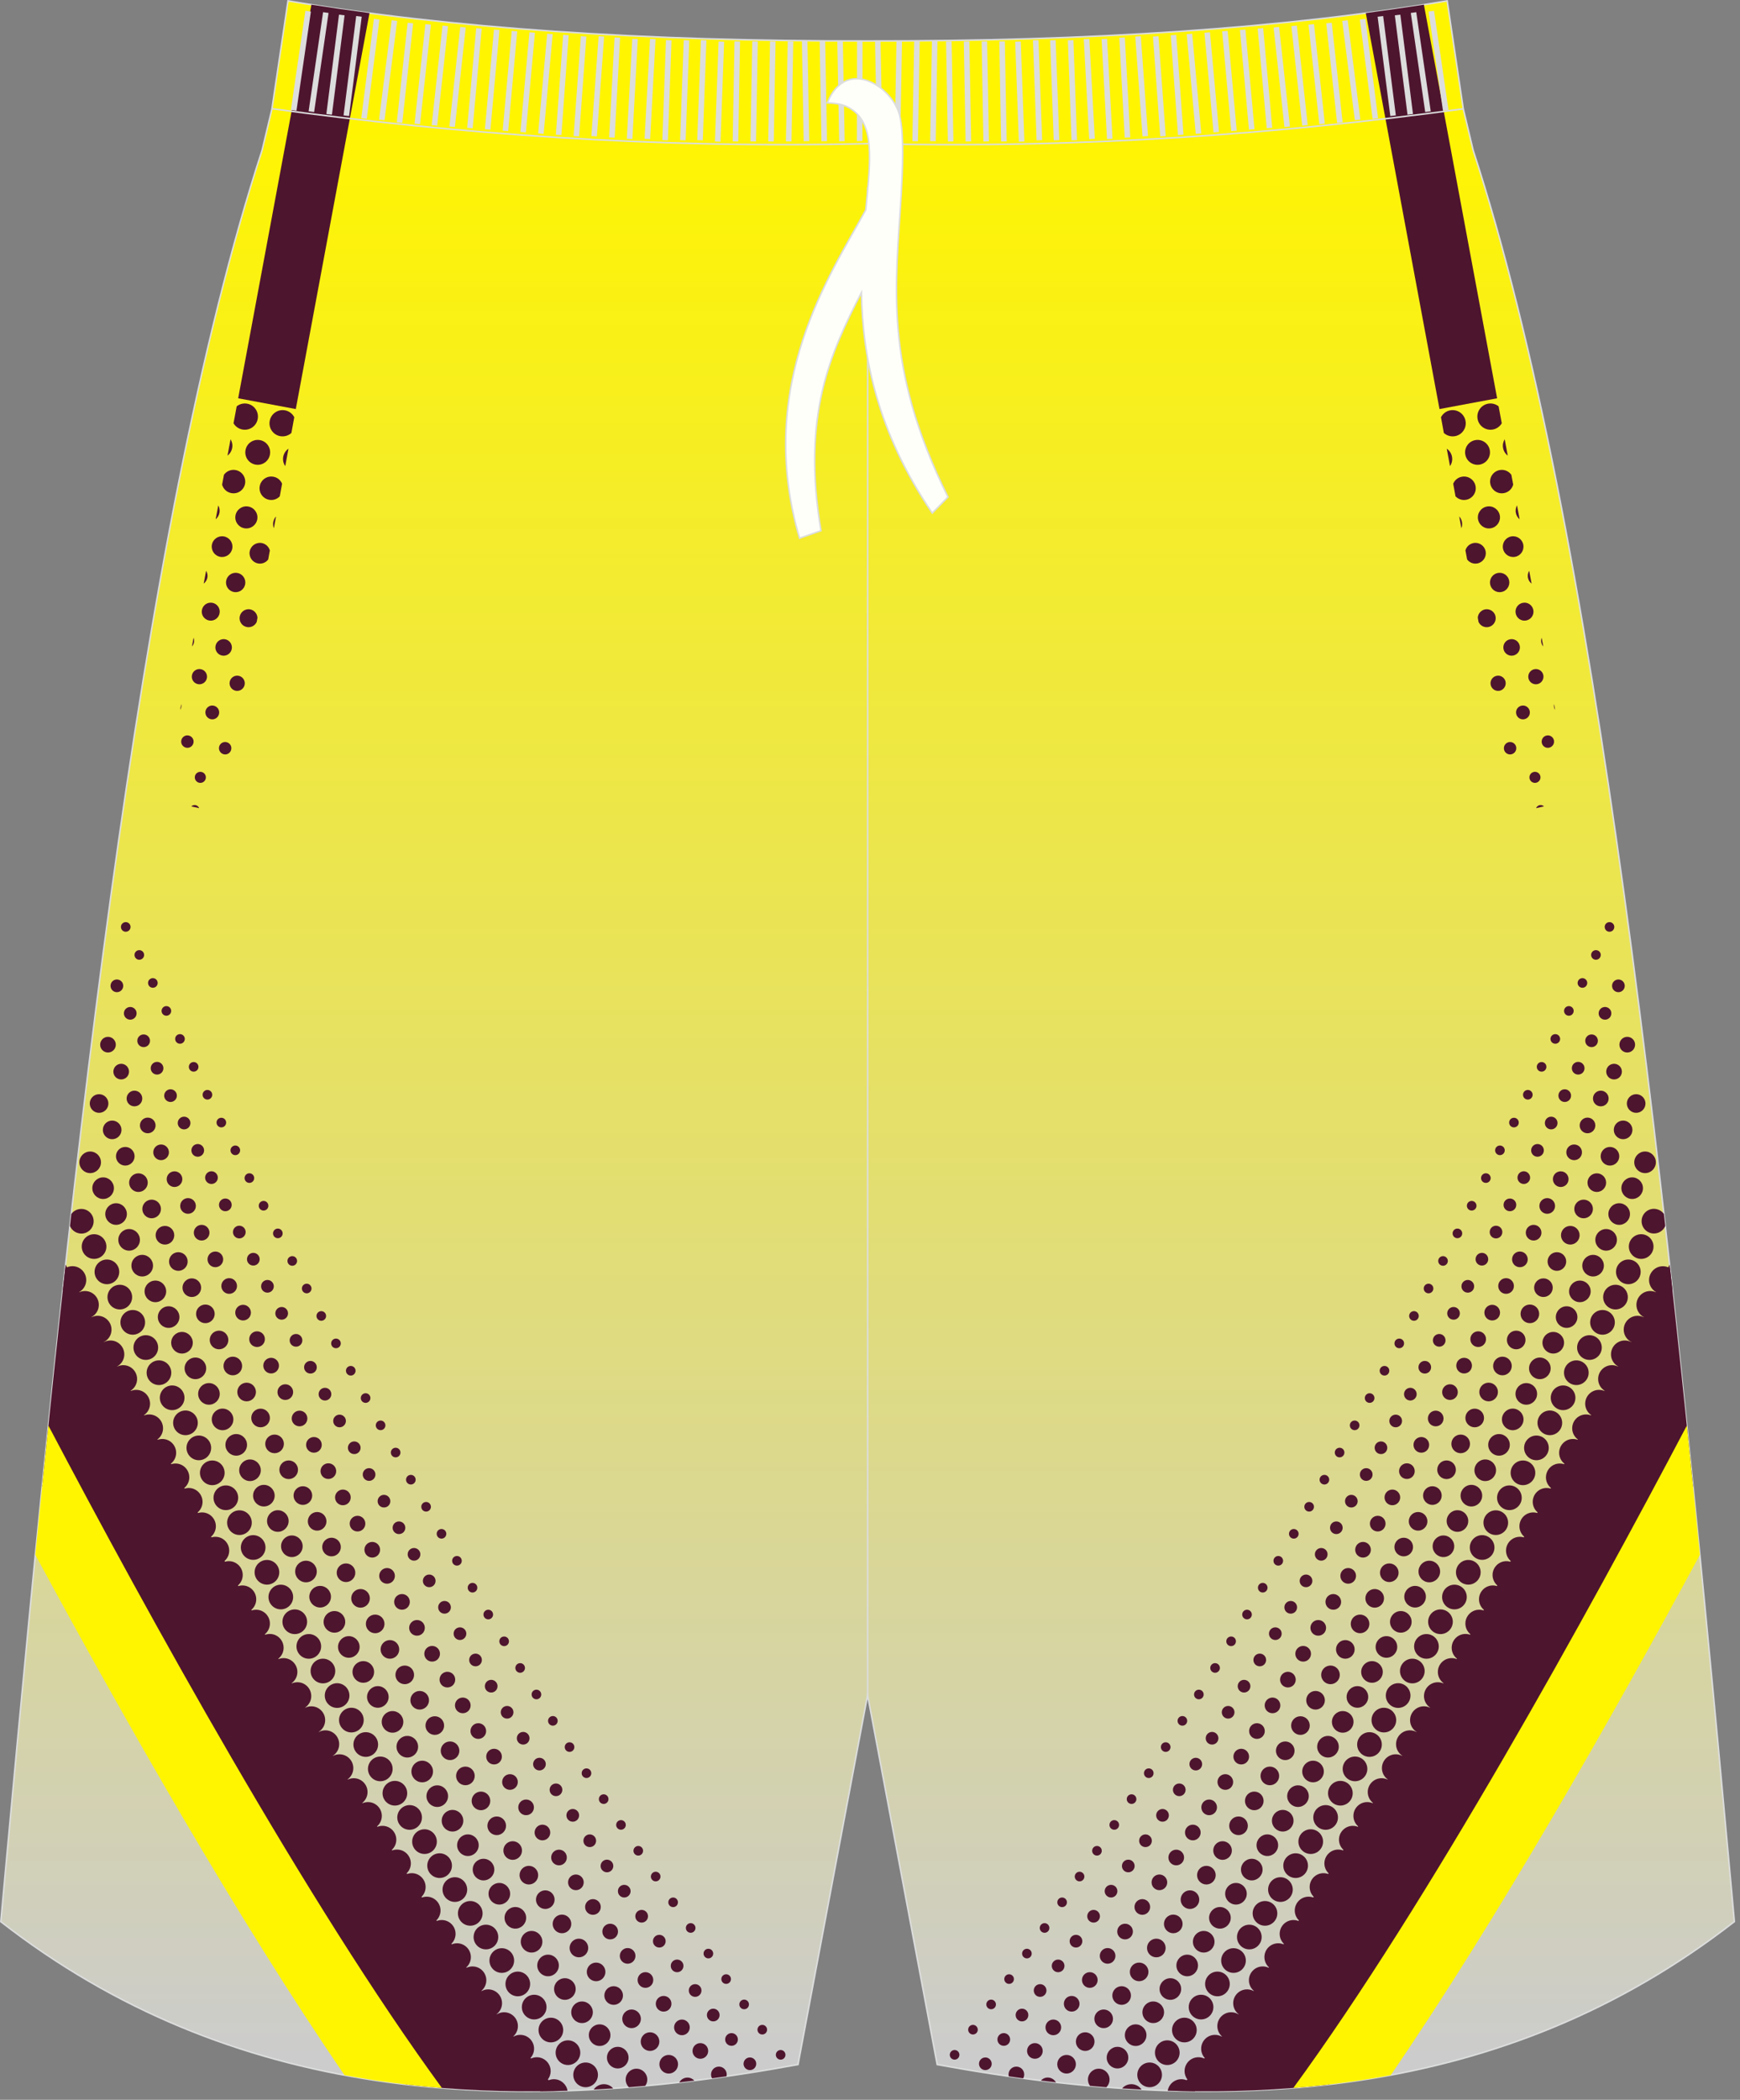 <?xml version="1.0" encoding="utf-8"?>
<!-- Generator: Adobe Illustrator 22.0.0, SVG Export Plug-In . SVG Version: 6.00 Build 0)  -->
<svg version="1.1" id="图层_1" xmlns="http://www.w3.org/2000/svg" xmlns:xlink="http://www.w3.org/1999/xlink" x="0px" y="0px"
	 width="340px" height="410px" viewbox="0 0 340 410" enable-background="new 0 0 340 410" xml:space="preserve">
<rect width="100%" height="100%" fill="#808080" stroke="none"/>
<g>
	
		<linearGradient id="SVGID_1_" gradientUnits="userSpaceOnUse" x1="169.527" y1="172.617" x2="169.527" y2="551.498" gradientTransform="matrix(1 0 0 1 0 -150)">
		<stop  offset="0" style="stop-color:#FFF500"/>
		<stop  offset="1" style="stop-color:#CCCCCC"/>
	</linearGradient>
	<path fill="url(#SVGID_1_)" stroke="#DCDDDD" stroke-width="0.3" stroke-miterlimit="22.926" d="M285.93,21.27l1.77,7.42
		l0.15,0.62v0.01c24.15,74.1,37.89,201.84,50.22,336.78l0.83,9.11c-44.78,34.83-98.29,38.47-155.77,27.91l-13.6-72.15l-13.6,72.15
		c-57.48,10.57-110.98,6.94-155.77-27.9l0.83-9.11C13.33,231.16,27.06,103.42,51.22,29.33v-0.01l0.15-0.62l1.77-7.42v-0.01
		l3.14-21.1c31.76,5.38,69.7,7.9,113.25,7.83c43.55,0.07,81.49-2.45,113.25-7.83L285.93,21.27L285.93,21.27z"/>
	<path fill="#4E152E" d="M292.54,77.77l-11.26,2.1l-14.4-77.32c3.86-0.51,7.64-1.06,11.35-1.64L292.54,77.77z"/>
	<path fill="#4E152E" d="M281.57,81.47l0.56,3.07c0.57,0.51,1.35,0.77,2.16,0.63c1.39-0.24,2.33-1.57,2.08-2.97
		c-0.24-1.39-1.57-2.33-2.97-2.08C282.59,80.25,281.93,80.78,281.57,81.47L281.57,81.47z M282.7,87.61l0.63,3.4
		c0.36-0.51,0.52-1.15,0.4-1.81C283.61,88.53,283.22,87.96,282.7,87.61L282.7,87.61z M283.96,94.45l0.45,2.46
		c0.51,0.54,1.27,0.82,2.06,0.68c1.25-0.22,2.08-1.41,1.86-2.65c-0.22-1.25-1.41-2.08-2.65-1.86
		C284.88,93.21,284.25,93.75,283.96,94.45L283.96,94.45z M285.13,100.84l0.42,2.3c0.15-0.36,0.2-0.78,0.13-1.19
		C285.61,101.51,285.41,101.13,285.13,100.84L285.13,100.84z M286.35,107.47l0.33,1.77c0.44,0.59,1.19,0.92,1.97,0.78
		c1.1-0.19,1.84-1.24,1.65-2.34s-1.24-1.84-2.34-1.65C287.15,106.17,286.55,106.75,286.35,107.47L286.35,107.47z M288.76,120.61
		l0.15,0.83c0.32,0.71,1.09,1.14,1.9,1c0.95-0.17,1.59-1.07,1.43-2.03s-1.08-1.59-2.03-1.43
		C289.39,119.14,288.81,119.82,288.76,120.61L288.76,120.61z M300.15,157.8l1.55-0.34c-0.21-0.21-0.51-0.31-0.82-0.26
		C300.54,157.26,300.27,157.5,300.15,157.8L300.15,157.8z M303.87,138.59l-0.2-1.1c-0.04,0.18-0.05,0.37-0.02,0.56
		C303.68,138.25,303.76,138.44,303.87,138.59L303.87,138.59z M301.56,126.22l-0.31-1.69c-0.11,0.27-0.14,0.57-0.09,0.87
		C301.21,125.72,301.36,126,301.56,126.22L301.56,126.22z M299.28,113.96l-0.47-2.51c-0.24,0.38-0.34,0.85-0.26,1.32
		C298.64,113.27,298.91,113.68,299.28,113.96L299.28,113.96z M296.94,101.4l-0.51-2.72c-0.23,0.42-0.33,0.92-0.24,1.43
		C296.28,100.63,296.56,101.08,296.94,101.4L296.94,101.4z M295.68,94.62l-0.36-1.92c-0.5-0.69-1.36-1.08-2.26-0.92
		c-1.25,0.22-2.08,1.41-1.86,2.65s1.41,2.08,2.65,1.86C294.76,96.14,295.46,95.46,295.68,94.62L295.68,94.62z M294.62,88.97
		l-0.6-3.2c-0.3,0.49-0.43,1.08-0.32,1.69C293.81,88.08,294.15,88.61,294.62,88.97L294.62,88.97z M293.45,82.65l-0.62-3.31
		c-0.55-0.44-1.28-0.65-2.03-0.52c-1.39,0.24-2.33,1.57-2.08,2.97c0.24,1.39,1.57,2.33,2.97,2.08
		C292.45,83.74,293.08,83.27,293.45,82.65L293.45,82.65z M289.13,90.72c-1.32,0.23-2.58-0.65-2.81-1.98
		c-0.23-1.32,0.65-2.58,1.98-2.81c1.32-0.23,2.58,0.65,2.81,1.97C291.34,89.23,290.46,90.49,289.13,90.72L289.13,90.72z
		 M291.31,103.15c-1.17,0.21-2.29-0.58-2.5-1.75s0.58-2.29,1.76-2.5c1.17-0.21,2.29,0.58,2.5,1.76
		C293.27,101.83,292.48,102.95,291.31,103.15L291.31,103.15z M296.02,108.73c-1.1,0.19-2.15-0.54-2.34-1.65
		c-0.19-1.1,0.54-2.15,1.64-2.34c1.1-0.19,2.15,0.54,2.34,1.65S297.12,108.54,296.02,108.73L296.02,108.73z M293.36,115.6
		c-1.03,0.18-2.01-0.51-2.19-1.54s0.51-2.01,1.54-2.19s2.01,0.51,2.19,1.54S294.39,115.42,293.36,115.6L293.36,115.6z
		 M298.19,121.16c-0.95,0.17-1.86-0.47-2.03-1.43s0.47-1.86,1.43-2.03s1.86,0.47,2.03,1.43S299.15,120.99,298.19,121.16
		L298.19,121.16z M295.65,128.01c-0.88,0.15-1.72-0.44-1.87-1.32s0.43-1.72,1.32-1.87s1.72,0.44,1.87,1.32
		C297.12,127.02,296.53,127.85,295.65,128.01L295.65,128.01z M300.37,133.59c-0.81,0.14-1.58-0.4-1.72-1.21
		c-0.14-0.81,0.4-1.58,1.21-1.72s1.58,0.4,1.72,1.21C301.71,132.68,301.17,133.45,300.37,133.59L300.37,133.59z M292.99,134.88
		c-0.81,0.14-1.58-0.4-1.72-1.21c-0.14-0.81,0.4-1.58,1.21-1.72s1.58,0.4,1.72,1.21C294.33,133.97,293.79,134.74,292.99,134.88
		L292.99,134.88z M297.82,140.44c-0.73,0.13-1.43-0.36-1.56-1.1s0.36-1.43,1.1-1.56c0.73-0.13,1.43,0.36,1.56,1.1
		C299.05,139.61,298.56,140.31,297.82,140.44L297.82,140.44z M302.66,146c-0.66,0.12-1.29-0.33-1.4-0.99s0.33-1.29,0.99-1.4
		c0.66-0.12,1.29,0.33,1.4,0.99S303.32,145.88,302.66,146L302.66,146z M295.28,147.29c-0.66,0.12-1.29-0.33-1.4-0.99
		s0.33-1.29,0.99-1.4s1.29,0.33,1.4,0.99S295.94,147.17,295.28,147.29L295.28,147.29z M300.12,152.85c-0.59,0.1-1.15-0.29-1.25-0.88
		c-0.1-0.59,0.29-1.15,0.88-1.25s1.15,0.29,1.25,0.88S300.7,152.74,300.12,152.85z"/>
	<path fill="#4E152E" d="M24.57,180.05c0.52,0,0.94,0.42,0.94,0.94s-0.42,0.94-0.94,0.94s-0.94-0.42-0.94-0.94
		C23.63,180.48,24.05,180.05,24.57,180.05L24.57,180.05z M141.95,405.42c-0.94,0.14-1.87,0.26-2.81,0.39
		c-0.13-0.23-0.2-0.48-0.2-0.76c0-0.85,0.68-1.53,1.53-1.53c0.84,0,1.53,0.68,1.53,1.53C142,405.17,141.98,405.3,141.95,405.42
		L141.95,405.42z M135.68,406.26c-0.98,0.12-1.97,0.24-2.95,0.35c0.31-0.57,0.91-0.95,1.6-0.95
		C134.86,405.66,135.35,405.89,135.68,406.26L135.68,406.26z M126.08,407.28c-1.07,0.1-2.13,0.19-3.19,0.27
		c-0.39-0.38-0.63-0.92-0.63-1.51c0-1.17,0.95-2.11,2.11-2.11c1.17,0,2.11,0.95,2.11,2.11
		C126.48,406.51,126.34,406.93,126.08,407.28L126.08,407.28z M119.82,407.78c-1.27,0.09-2.55,0.16-3.81,0.23
		c0.43-0.64,1.17-1.06,2-1.06C118.73,406.95,119.38,407.27,119.82,407.78L119.82,407.78z M110.9,408.23
		c-1.79,0.06-3.56,0.1-5.34,0.11c0.17-1.33,1.3-2.36,2.68-2.36C109.57,405.98,110.68,406.95,110.9,408.23L110.9,408.23z
		 M12.28,251.88c0.15-1.42,0.31-2.84,0.47-4.25c0.41-0.25,0.89-0.4,1.4-0.4c1.49,0,2.7,1.21,2.7,2.7c0,1.49-1.21,2.7-2.7,2.7
		C13.42,252.64,12.76,252.35,12.28,251.88L12.28,251.88z M13.67,239.38l0.26-2.33c0.44-0.61,1.15-1,1.96-1
		c1.33,0,2.41,1.08,2.41,2.41s-1.08,2.41-2.41,2.41C14.89,240.85,14.03,240.25,13.67,239.38L13.67,239.38z M16.61,252.08
		c-1.49,0-2.7,1.21-2.7,2.7c0,1.49,1.21,2.7,2.7,2.7s2.7-1.21,2.7-2.7C19.31,253.29,18.1,252.08,16.61,252.08L16.61,252.08z
		 M19.09,256.92c1.49,0,2.7,1.21,2.7,2.7c0,1.49-1.21,2.7-2.7,2.7s-2.7-1.21-2.7-2.7C16.39,258.13,17.6,256.92,19.09,256.92
		L19.09,256.92z M21.59,261.74c-1.49,0-2.7,1.21-2.7,2.7c0,1.49,1.21,2.7,2.7,2.7s2.7-1.21,2.7-2.7
		C24.28,262.95,23.08,261.74,21.59,261.74L21.59,261.74z M24.09,266.56c1.49,0,2.7,1.21,2.7,2.7c0,1.49-1.21,2.7-2.7,2.7
		s-2.7-1.21-2.7-2.7C21.4,267.77,22.6,266.56,24.09,266.56L24.09,266.56z M26.62,271.38c-1.49,0-2.7,1.21-2.7,2.7
		c0,1.49,1.21,2.7,2.7,2.7c1.49,0,2.7-1.21,2.7-2.7C29.32,272.58,28.11,271.38,26.62,271.38L26.62,271.38z M29.16,276.18
		c1.49,0,2.7,1.21,2.7,2.7c0,1.49-1.21,2.7-2.7,2.7s-2.7-1.21-2.7-2.7C26.46,277.39,27.67,276.18,29.16,276.18L29.16,276.18z
		 M31.72,280.97c-1.49,0-2.7,1.21-2.7,2.7c0,1.49,1.21,2.7,2.7,2.7c1.49,0,2.7-1.21,2.7-2.7S33.21,280.97,31.72,280.97L31.72,280.97
		z M34.29,285.76c1.49,0,2.7,1.21,2.7,2.7c0,1.49-1.21,2.7-2.7,2.7s-2.7-1.21-2.7-2.7C31.59,286.97,32.8,285.76,34.29,285.76
		L34.29,285.76z M36.88,290.54c-1.49,0-2.7,1.21-2.7,2.7c0,1.49,1.21,2.7,2.7,2.7s2.7-1.21,2.7-2.7
		C39.57,291.75,38.36,290.54,36.88,290.54L36.88,290.54z M39.48,295.31c1.49,0,2.7,1.21,2.7,2.7s-1.21,2.7-2.7,2.7
		s-2.7-1.21-2.7-2.7S37.99,295.31,39.48,295.31L39.48,295.31z M42.09,300.07c-1.49,0-2.7,1.21-2.7,2.7c0,1.49,1.21,2.7,2.7,2.7
		s2.7-1.21,2.7-2.7C44.79,301.28,43.59,300.07,42.09,300.07L42.09,300.07z M44.73,304.83c1.49,0,2.7,1.21,2.7,2.7
		c0,1.49-1.21,2.7-2.7,2.7s-2.7-1.21-2.7-2.7S43.23,304.83,44.73,304.83L44.73,304.83z M47.37,309.57c-1.49,0-2.7,1.21-2.7,2.7
		c0,1.49,1.21,2.7,2.7,2.7s2.7-1.21,2.7-2.7C50.07,310.78,48.86,309.57,47.37,309.57L47.37,309.57z M50.04,314.31
		c1.49,0,2.7,1.21,2.7,2.7s-1.21,2.7-2.7,2.7s-2.7-1.21-2.7-2.7S48.55,314.31,50.04,314.31L50.04,314.31z M52.72,319.04
		c-1.49,0-2.7,1.21-2.7,2.7c0,1.49,1.21,2.7,2.7,2.7s2.7-1.21,2.7-2.7C55.41,320.24,54.21,319.04,52.72,319.04L52.72,319.04z
		 M55.41,323.76c1.49,0,2.7,1.21,2.7,2.7c0,1.49-1.21,2.7-2.7,2.7s-2.7-1.21-2.7-2.7C52.71,324.96,53.92,323.76,55.41,323.76
		L55.41,323.76z M58.12,328.47c-1.49,0-2.7,1.21-2.7,2.7c0,1.49,1.21,2.7,2.7,2.7s2.7-1.21,2.7-2.7
		C60.82,329.67,59.61,328.47,58.12,328.47L58.12,328.47z M60.84,333.17c1.49,0,2.7,1.21,2.7,2.7c0,1.49-1.21,2.7-2.7,2.7
		s-2.7-1.21-2.7-2.7C58.14,334.38,59.35,333.17,60.84,333.17L60.84,333.17z M63.58,337.86c-1.49,0-2.7,1.21-2.7,2.7
		c0,1.49,1.21,2.7,2.7,2.7c1.49,0,2.7-1.21,2.7-2.7S65.08,337.86,63.58,337.86L63.58,337.86z M66.34,342.54c1.49,0,2.7,1.21,2.7,2.7
		c0,1.49-1.21,2.7-2.7,2.7s-2.7-1.21-2.7-2.7C63.64,343.75,64.85,342.54,66.34,342.54L66.34,342.54z M69.12,347.21
		c-1.49,0-2.7,1.21-2.7,2.7c0,1.49,1.21,2.7,2.7,2.7s2.7-1.21,2.7-2.7S70.61,347.21,69.12,347.21L69.12,347.21z M71.91,351.87
		c1.49,0,2.7,1.21,2.7,2.7s-1.21,2.7-2.7,2.7s-2.7-1.21-2.7-2.7S70.42,351.87,71.91,351.87L71.91,351.87z M74.74,356.51
		c-1.49,0-2.7,1.21-2.7,2.7c0,1.49,1.21,2.7,2.7,2.7s2.7-1.21,2.7-2.7C77.44,357.72,76.23,356.51,74.74,356.51L74.74,356.51z
		 M77.58,361.14c1.49,0,2.7,1.21,2.7,2.7c0,1.49-1.21,2.7-2.7,2.7s-2.7-1.21-2.7-2.7C74.89,362.35,76.09,361.14,77.58,361.14
		L77.58,361.14z M80.47,365.75c-1.49,0-2.7,1.21-2.7,2.7c0,1.49,1.21,2.7,2.7,2.7s2.7-1.21,2.7-2.7
		C83.16,366.96,81.95,365.75,80.47,365.75L80.47,365.75z M83.38,370.34c1.49,0,2.7,1.21,2.7,2.7c0,1.49-1.21,2.7-2.7,2.7
		s-2.7-1.21-2.7-2.7C80.68,371.55,81.89,370.34,83.38,370.34L83.38,370.34z M86.32,374.9c-1.49,0-2.7,1.21-2.7,2.7
		c0,1.49,1.21,2.7,2.7,2.7s2.7-1.21,2.7-2.7C89.02,376.11,87.81,374.9,86.32,374.9L86.32,374.9z M89.31,379.44
		c1.49,0,2.7,1.21,2.7,2.7c0,1.49-1.21,2.7-2.7,2.7s-2.7-1.21-2.7-2.7C86.61,380.65,87.82,379.44,89.31,379.44L89.31,379.44z
		 M92.33,383.96c-1.49,0-2.7,1.21-2.7,2.7c0,1.49,1.21,2.7,2.7,2.7s2.7-1.21,2.7-2.7S93.82,383.96,92.33,383.96L92.33,383.96z
		 M95.4,388.44c1.49,0,2.7,1.21,2.7,2.7c0,1.49-1.21,2.7-2.7,2.7s-2.7-1.21-2.7-2.7S93.91,388.44,95.4,388.44L95.4,388.44z
		 M98.5,392.91c-1.49,0-2.7,1.21-2.7,2.7c0,1.49,1.21,2.7,2.7,2.7s2.7-1.21,2.7-2.7C101.2,394.11,99.99,392.91,98.5,392.91
		L98.5,392.91z M101.66,397.32c1.49,0,2.7,1.21,2.7,2.7c0,1.49-1.21,2.7-2.7,2.7s-2.7-1.21-2.7-2.7
		C98.96,398.53,100.17,397.32,101.66,397.32L101.66,397.32z M104.9,401.69c-1.49,0-2.7,1.21-2.7,2.7c0,1.49,1.21,2.7,2.7,2.7
		s2.7-1.21,2.7-2.7S106.39,401.69,104.9,401.69L104.9,401.69z M27.22,185.52c0.52,0,0.94,0.42,0.94,0.94s-0.42,0.94-0.94,0.94
		s-0.94-0.42-0.94-0.94C26.28,185.94,26.7,185.52,27.22,185.52L27.22,185.52z M29.87,190.99c0.52,0,0.94,0.42,0.94,0.94
		s-0.42,0.94-0.94,0.94s-0.94-0.42-0.94-0.94C28.92,191.41,29.34,190.99,29.87,190.99L29.87,190.99z M32.51,196.45
		c0.52,0,0.94,0.42,0.94,0.94s-0.42,0.94-0.94,0.94c-0.52,0-0.94-0.42-0.94-0.94C31.57,196.88,31.99,196.45,32.51,196.45
		L32.51,196.45z M35.17,201.92c0.52,0,0.94,0.42,0.94,0.94s-0.42,0.94-0.94,0.94s-0.94-0.42-0.94-0.94
		C34.22,202.34,34.64,201.92,35.17,201.92L35.17,201.92z M37.84,207.37c0.52,0,0.94,0.42,0.94,0.94s-0.42,0.94-0.94,0.94
		s-0.94-0.42-0.94-0.94C36.9,207.79,37.32,207.37,37.84,207.37L37.84,207.37z M40.53,212.82c0.52,0,0.94,0.42,0.94,0.94
		s-0.42,0.94-0.94,0.94s-0.94-0.42-0.94-0.94S40.01,212.82,40.53,212.82L40.53,212.82z M43.25,218.25c0.52,0,0.94,0.42,0.94,0.94
		s-0.42,0.94-0.94,0.94s-0.94-0.42-0.94-0.94C42.3,218.67,42.73,218.25,43.25,218.25L43.25,218.25z M45.98,223.67
		c0.52,0,0.94,0.42,0.94,0.94s-0.42,0.94-0.94,0.94s-0.94-0.42-0.94-0.94C45.04,224.1,45.46,223.67,45.98,223.67L45.98,223.67z
		 M48.73,229.09c0.52,0,0.94,0.42,0.94,0.94s-0.42,0.94-0.94,0.94s-0.94-0.42-0.94-0.94C47.79,229.51,48.21,229.09,48.73,229.09
		L48.73,229.09z M51.5,234.49c0.52,0,0.94,0.42,0.94,0.94s-0.42,0.94-0.94,0.94s-0.94-0.42-0.94-0.94
		C50.56,234.92,50.98,234.49,51.5,234.49L51.5,234.49z M54.29,239.89c0.52,0,0.94,0.42,0.94,0.94s-0.42,0.94-0.94,0.94
		s-0.94-0.42-0.94-0.94C53.35,240.31,53.77,239.89,54.29,239.89L54.29,239.89z M57.11,245.27c0.52,0,0.94,0.42,0.94,0.94
		s-0.42,0.94-0.94,0.94s-0.94-0.42-0.94-0.94C56.16,245.7,56.58,245.27,57.11,245.27L57.11,245.27z M59.93,250.65
		c0.52,0,0.94,0.42,0.94,0.94s-0.42,0.94-0.94,0.94s-0.94-0.42-0.94-0.94S59.41,250.65,59.93,250.65L59.93,250.65z M62.78,256.01
		c0.52,0,0.94,0.42,0.94,0.94s-0.42,0.94-0.94,0.94s-0.94-0.42-0.94-0.94S62.26,256.01,62.78,256.01L62.78,256.01z M65.65,261.37
		c0.52,0,0.94,0.42,0.94,0.94s-0.42,0.94-0.94,0.94c-0.52,0-0.94-0.42-0.94-0.94C64.71,261.79,65.13,261.37,65.65,261.37
		L65.65,261.37z M68.54,266.71c0.52,0,0.94,0.42,0.94,0.94s-0.42,0.94-0.94,0.94c-0.52,0-0.94-0.42-0.94-0.94
		C67.59,267.13,68.02,266.71,68.54,266.71L68.54,266.71z M71.44,272.04c0.52,0,0.94,0.42,0.94,0.94s-0.42,0.94-0.94,0.94
		s-0.94-0.42-0.94-0.94C70.5,272.47,70.92,272.04,71.44,272.04L71.44,272.04z M74.37,277.37c0.52,0,0.94,0.42,0.94,0.94
		s-0.42,0.94-0.94,0.94s-0.94-0.42-0.94-0.94C73.43,277.79,73.85,277.37,74.37,277.37L74.37,277.37z M77.31,282.68
		c0.52,0,0.94,0.42,0.94,0.94s-0.42,0.94-0.94,0.94s-0.94-0.42-0.94-0.94C76.37,283.1,76.79,282.68,77.31,282.68L77.31,282.68z
		 M80.28,287.98c0.52,0,0.94,0.42,0.94,0.94s-0.42,0.94-0.94,0.94c-0.52,0-0.94-0.42-0.94-0.94
		C79.34,288.4,79.76,287.98,80.28,287.98L80.28,287.98z M83.26,293.27c0.52,0,0.94,0.42,0.94,0.94s-0.42,0.94-0.94,0.94
		s-0.94-0.42-0.94-0.94S82.74,293.27,83.26,293.27L83.26,293.27z M86.27,298.55c0.52,0,0.94,0.42,0.94,0.94s-0.42,0.94-0.94,0.94
		c-0.52,0-0.94-0.42-0.94-0.94C85.32,298.97,85.75,298.55,86.27,298.55L86.27,298.55z M89.29,303.82c0.52,0,0.94,0.42,0.94,0.94
		s-0.42,0.94-0.94,0.94s-0.94-0.42-0.94-0.94C88.34,304.24,88.77,303.82,89.29,303.82L89.29,303.82z M92.33,309.07
		c0.52,0,0.94,0.42,0.94,0.94s-0.42,0.94-0.94,0.94s-0.94-0.42-0.94-0.94C91.39,309.5,91.81,309.07,92.33,309.07L92.33,309.07z
		 M95.41,314.31c0.52,0,0.94,0.42,0.94,0.94s-0.42,0.94-0.94,0.94c-0.52,0-0.94-0.42-0.94-0.94
		C94.46,314.74,94.89,314.31,95.41,314.31L95.41,314.31z M98.51,319.54c0.52,0,0.94,0.42,0.94,0.94s-0.42,0.94-0.94,0.94
		c-0.52,0-0.94-0.42-0.94-0.94C97.56,319.96,97.99,319.54,98.51,319.54L98.51,319.54z M101.64,324.74c0.52,0,0.94,0.42,0.94,0.94
		s-0.42,0.94-0.94,0.94s-0.94-0.42-0.94-0.94S101.12,324.74,101.64,324.74L101.64,324.74z M104.82,329.92
		c0.52,0,0.94,0.42,0.94,0.94s-0.42,0.94-0.94,0.94c-0.52,0-0.94-0.42-0.94-0.94C103.87,330.34,104.3,329.92,104.82,329.92
		L104.82,329.92z M108.03,335.07c0.52,0,0.94,0.42,0.94,0.94s-0.42,0.94-0.94,0.94c-0.52,0-0.94-0.42-0.94-0.94
		C107.09,335.49,107.51,335.07,108.03,335.07L108.03,335.07z M111.29,340.19c0.52,0,0.94,0.42,0.94,0.94s-0.42,0.94-0.94,0.94
		c-0.52,0-0.94-0.42-0.94-0.94C110.35,340.62,110.77,340.19,111.29,340.19L111.29,340.19z M114.6,345.29c0.52,0,0.94,0.42,0.94,0.94
		s-0.42,0.94-0.94,0.94c-0.52,0-0.94-0.42-0.94-0.94C113.66,345.71,114.08,345.29,114.6,345.29L114.6,345.29z M117.96,350.35
		c0.52,0,0.94,0.42,0.94,0.94s-0.42,0.94-0.94,0.94s-0.94-0.42-0.94-0.94C117.02,350.77,117.44,350.35,117.96,350.35L117.96,350.35z
		 M121.34,355.39c0.52,0,0.94,0.42,0.94,0.94s-0.42,0.94-0.94,0.94s-0.94-0.42-0.94-0.94C120.4,355.82,120.82,355.39,121.34,355.39
		L121.34,355.39z M124.72,360.44c0.52,0,0.94,0.42,0.94,0.94s-0.42,0.94-0.94,0.94c-0.52,0-0.94-0.42-0.94-0.94
		C123.78,360.86,124.2,360.44,124.72,360.44L124.72,360.44z M128.12,365.47c0.52,0,0.94,0.42,0.94,0.94s-0.42,0.94-0.94,0.94
		c-0.52,0-0.94-0.42-0.94-0.94C127.18,365.9,127.6,365.47,128.12,365.47L128.12,365.47z M131.53,370.5c0.52,0,0.94,0.42,0.94,0.94
		s-0.42,0.94-0.94,0.94s-0.94-0.42-0.94-0.94C130.59,370.92,131.01,370.5,131.53,370.5L131.53,370.5z M134.96,375.51
		c0.52,0,0.94,0.42,0.94,0.94s-0.42,0.94-0.94,0.94s-0.94-0.42-0.94-0.94S134.44,375.51,134.96,375.51L134.96,375.51z
		 M138.42,380.51c0.52,0,0.94,0.42,0.94,0.94s-0.42,0.94-0.94,0.94s-0.94-0.42-0.94-0.94C137.47,380.93,137.89,380.51,138.42,380.51
		L138.42,380.51z M141.89,385.49c0.52,0,0.94,0.42,0.94,0.94s-0.42,0.94-0.94,0.94s-0.94-0.42-0.94-0.94
		S141.38,385.49,141.89,385.49L141.89,385.49z M145.41,390.44c0.52,0,0.94,0.42,0.94,0.94s-0.42,0.94-0.94,0.94
		s-0.94-0.42-0.94-0.94C144.46,390.87,144.89,390.44,145.41,390.44L145.41,390.44z M148.95,395.37c0.52,0,0.94,0.42,0.94,0.94
		s-0.42,0.94-0.94,0.94s-0.94-0.42-0.94-0.94C148.01,395.8,148.43,395.37,148.95,395.37L148.95,395.37z M152.54,400.28
		c0.52,0,0.94,0.42,0.94,0.94s-0.42,0.94-0.94,0.94s-0.94-0.42-0.94-0.94S152.02,400.28,152.54,400.28L152.54,400.28z M22.84,191.25
		c0.68,0,1.24,0.55,1.24,1.24s-0.55,1.24-1.24,1.24s-1.24-0.55-1.24-1.24S22.15,191.25,22.84,191.25L22.84,191.25z M25.45,196.62
		c0.68,0,1.24,0.55,1.24,1.24s-0.56,1.24-1.24,1.24s-1.24-0.55-1.24-1.24S24.77,196.62,25.45,196.62L25.45,196.62z M28.07,201.98
		c0.68,0,1.24,0.55,1.24,1.24s-0.55,1.24-1.24,1.24s-1.24-0.55-1.24-1.24S27.39,201.98,28.07,201.98L28.07,201.98z M30.69,207.34
		c0.68,0,1.24,0.55,1.24,1.24s-0.55,1.24-1.24,1.24s-1.24-0.55-1.24-1.24S30.01,207.34,30.69,207.34L30.69,207.34z M33.32,212.69
		c0.68,0,1.24,0.55,1.24,1.24c0,0.68-0.55,1.24-1.24,1.24c-0.68,0-1.24-0.55-1.24-1.24C32.09,213.25,32.64,212.69,33.32,212.69
		L33.32,212.69z M35.97,218.04c0.68,0,1.24,0.55,1.24,1.24s-0.55,1.24-1.24,1.24c-0.68,0-1.24-0.55-1.24-1.24
		S35.29,218.04,35.97,218.04L35.97,218.04z M38.64,223.38c0.68,0,1.24,0.55,1.24,1.24s-0.55,1.24-1.24,1.24s-1.24-0.55-1.24-1.24
		S37.96,223.38,38.64,223.38L38.64,223.38z M41.32,228.7c0.68,0,1.24,0.55,1.24,1.24c0,0.68-0.55,1.24-1.24,1.24
		c-0.68,0-1.24-0.55-1.24-1.24C40.09,229.26,40.64,228.7,41.32,228.7L41.32,228.7z M44.03,234.02c0.68,0,1.24,0.55,1.24,1.24
		s-0.55,1.24-1.24,1.24s-1.24-0.55-1.24-1.24S43.35,234.02,44.03,234.02L44.03,234.02z M46.76,239.33c0.68,0,1.24,0.55,1.24,1.24
		s-0.56,1.24-1.24,1.24s-1.24-0.55-1.24-1.24S46.07,239.33,46.76,239.33L46.76,239.33z M49.5,244.63c0.68,0,1.24,0.55,1.24,1.24
		s-0.55,1.24-1.24,1.24s-1.24-0.55-1.24-1.24S48.82,244.63,49.5,244.63L49.5,244.63z M52.26,249.92c0.68,0,1.24,0.55,1.24,1.24
		s-0.55,1.24-1.24,1.24s-1.24-0.55-1.24-1.24S51.58,249.92,52.26,249.92L52.26,249.92z M55.04,255.2c0.68,0,1.24,0.55,1.24,1.24
		c0,0.69-0.55,1.24-1.24,1.24s-1.24-0.55-1.24-1.24C53.8,255.75,54.36,255.2,55.04,255.2L55.04,255.2z M57.84,260.47
		c0.68,0,1.24,0.55,1.24,1.24s-0.55,1.24-1.24,1.24s-1.24-0.55-1.24-1.24S57.16,260.47,57.84,260.47L57.84,260.47z M60.66,265.73
		c0.68,0,1.24,0.55,1.24,1.24s-0.55,1.23-1.24,1.23c-0.68,0-1.24-0.55-1.24-1.23S59.98,265.73,60.66,265.73L60.66,265.73z
		 M63.5,270.98c0.68,0,1.24,0.55,1.24,1.24s-0.55,1.24-1.24,1.24s-1.24-0.55-1.24-1.24S62.81,270.98,63.5,270.98L63.5,270.98z
		 M66.35,276.22c0.68,0,1.24,0.55,1.24,1.23s-0.55,1.24-1.24,1.24s-1.24-0.55-1.24-1.24S65.67,276.22,66.35,276.22L66.35,276.22z
		 M69.22,281.45c0.68,0,1.24,0.55,1.24,1.24s-0.55,1.23-1.24,1.23s-1.24-0.55-1.24-1.23S68.54,281.45,69.22,281.45L69.22,281.45z
		 M72.12,286.67c0.68,0,1.24,0.55,1.24,1.24s-0.55,1.24-1.24,1.24s-1.24-0.55-1.24-1.24S71.43,286.67,72.12,286.67L72.12,286.67z
		 M75.03,291.88c0.68,0,1.24,0.55,1.24,1.24s-0.55,1.23-1.24,1.23s-1.24-0.55-1.24-1.23S74.34,291.88,75.03,291.88L75.03,291.88z
		 M77.96,297.07c0.68,0,1.24,0.55,1.24,1.24s-0.55,1.23-1.24,1.23s-1.24-0.55-1.24-1.23S77.27,297.07,77.96,297.07L77.96,297.07z
		 M80.9,302.26c0.68,0,1.24,0.55,1.24,1.23s-0.55,1.24-1.24,1.24s-1.24-0.55-1.24-1.24S80.22,302.26,80.9,302.26L80.9,302.26z
		 M83.87,307.44c0.68,0,1.24,0.55,1.24,1.24s-0.55,1.23-1.24,1.23c-0.68,0-1.24-0.55-1.24-1.23S83.19,307.44,83.87,307.44
		L83.87,307.44z M86.86,312.6c0.68,0,1.24,0.55,1.24,1.24s-0.55,1.24-1.24,1.24s-1.24-0.55-1.24-1.24S86.18,312.6,86.86,312.6
		L86.86,312.6z M89.88,317.75c0.68,0,1.24,0.55,1.24,1.23s-0.55,1.24-1.24,1.24s-1.24-0.55-1.24-1.24S89.19,317.75,89.88,317.75
		L89.88,317.75z M92.92,322.88c0.68,0,1.24,0.55,1.24,1.24s-0.55,1.24-1.24,1.24s-1.24-0.55-1.24-1.24S92.23,322.88,92.92,322.88
		L92.92,322.88z M95.98,328c0.68,0,1.24,0.55,1.24,1.24s-0.55,1.24-1.24,1.24s-1.24-0.55-1.24-1.24S95.3,328,95.98,328L95.98,328z
		 M99.09,333.1c0.68,0,1.24,0.55,1.24,1.23c0,0.68-0.55,1.24-1.24,1.24s-1.24-0.55-1.24-1.24C97.85,333.65,98.41,333.1,99.09,333.1
		L99.09,333.1z M102.23,338.17c0.68,0,1.24,0.55,1.24,1.24s-0.55,1.23-1.24,1.23s-1.24-0.55-1.24-1.23S101.55,338.17,102.23,338.17
		L102.23,338.17z M105.41,343.22c0.68,0,1.24,0.55,1.24,1.23c0,0.68-0.55,1.24-1.24,1.24s-1.24-0.55-1.24-1.24
		C104.18,343.77,104.73,343.22,105.41,343.22L105.41,343.22z M108.64,348.24c0.68,0,1.24,0.55,1.24,1.23s-0.55,1.24-1.24,1.24
		s-1.24-0.55-1.24-1.24S107.96,348.24,108.64,348.24L108.64,348.24z M111.92,353.22c0.68,0,1.24,0.55,1.24,1.24
		s-0.55,1.24-1.24,1.24s-1.24-0.55-1.24-1.24S111.23,353.22,111.92,353.22L111.92,353.22z M115.24,358.18
		c0.68,0,1.24,0.55,1.24,1.24s-0.55,1.24-1.24,1.24s-1.24-0.55-1.24-1.24S114.56,358.18,115.24,358.18L115.24,358.18z M118.6,363.11
		c0.68,0,1.24,0.55,1.24,1.24s-0.56,1.23-1.24,1.23s-1.24-0.55-1.24-1.23S117.92,363.11,118.6,363.11L118.6,363.11z M121.98,368.03
		c0.68,0,1.24,0.55,1.24,1.23s-0.55,1.24-1.24,1.24s-1.24-0.55-1.24-1.24S121.29,368.03,121.98,368.03L121.98,368.03z
		 M125.38,372.92c0.68,0,1.24,0.55,1.24,1.24s-0.55,1.24-1.24,1.24s-1.24-0.55-1.24-1.24S124.7,372.92,125.38,372.92L125.38,372.92z
		 M128.83,377.79c0.68,0,1.24,0.55,1.24,1.24s-0.55,1.24-1.24,1.24s-1.24-0.55-1.24-1.24S128.14,377.79,128.83,377.79L128.83,377.79
		z M132.31,382.62c0.68,0,1.24,0.55,1.24,1.23s-0.55,1.24-1.24,1.24s-1.24-0.55-1.24-1.24S131.63,382.62,132.31,382.62
		L132.31,382.62z M135.83,387.42c0.68,0,1.24,0.55,1.24,1.24s-0.55,1.24-1.24,1.24c-0.68,0-1.24-0.55-1.24-1.24
		S135.15,387.42,135.83,387.42L135.83,387.42z M139.37,392.21c0.68,0,1.24,0.55,1.24,1.24s-0.55,1.24-1.24,1.24
		s-1.24-0.55-1.24-1.24S138.69,392.21,139.37,392.21L139.37,392.21z M142.94,396.98c0.68,0,1.24,0.55,1.24,1.24
		s-0.55,1.24-1.24,1.24s-1.24-0.55-1.24-1.24S142.26,396.98,142.94,396.98L142.94,396.98z M146.53,401.73
		c0.68,0,1.24,0.55,1.24,1.24c0,0.68-0.55,1.23-1.24,1.23s-1.24-0.55-1.24-1.23C145.3,402.28,145.85,401.73,146.53,401.73
		L146.53,401.73z M21.1,202.45c0.84,0,1.53,0.68,1.53,1.53s-0.69,1.53-1.53,1.53s-1.53-0.68-1.53-1.53S20.26,202.45,21.1,202.45
		L21.1,202.45z M23.68,207.71c0.84,0,1.53,0.68,1.53,1.53c0,0.84-0.68,1.53-1.53,1.53c-0.84,0-1.53-0.68-1.53-1.53
		C22.16,208.39,22.84,207.71,23.68,207.71L23.68,207.71z M26.27,212.96c0.84,0,1.53,0.68,1.53,1.53s-0.68,1.53-1.53,1.53
		s-1.53-0.68-1.53-1.53C24.75,213.65,25.43,212.96,26.27,212.96L26.27,212.96z M28.87,218.22c0.84,0,1.53,0.68,1.53,1.53
		c0,0.84-0.68,1.53-1.53,1.53s-1.53-0.68-1.53-1.53C27.34,218.9,28.03,218.22,28.87,218.22L28.87,218.22z M31.48,223.47
		c0.84,0,1.53,0.68,1.53,1.53c0,0.84-0.69,1.53-1.53,1.53s-1.53-0.68-1.53-1.53C29.95,224.15,30.63,223.47,31.48,223.47
		L31.48,223.47z M34.1,228.71c0.84,0,1.53,0.68,1.53,1.53c0,0.84-0.69,1.53-1.53,1.53s-1.53-0.68-1.53-1.53
		S33.26,228.71,34.1,228.71L34.1,228.71z M36.74,233.94c0.85,0,1.53,0.68,1.53,1.53S37.58,237,36.74,237s-1.53-0.68-1.53-1.53
		S35.9,233.94,36.74,233.94L36.74,233.94z M39.4,239.16c0.84,0,1.53,0.68,1.53,1.53s-0.69,1.53-1.53,1.53
		c-0.85,0-1.53-0.68-1.53-1.53C37.88,239.84,38.56,239.16,39.4,239.16L39.4,239.16z M42.08,244.37c0.84,0,1.53,0.68,1.53,1.53
		s-0.69,1.53-1.53,1.53c-0.85,0-1.53-0.68-1.53-1.53S41.24,244.37,42.08,244.37L42.08,244.37z M44.78,249.57
		c0.85,0,1.53,0.68,1.53,1.53s-0.69,1.53-1.53,1.53s-1.53-0.68-1.53-1.53C43.25,250.26,43.94,249.57,44.78,249.57L44.78,249.57z
		 M47.5,254.77c0.84,0,1.53,0.68,1.53,1.53c0,0.85-0.69,1.53-1.53,1.53c-0.85,0-1.53-0.68-1.53-1.53
		C45.97,255.45,46.65,254.77,47.5,254.77L47.5,254.77z M50.23,259.95c0.85,0,1.53,0.68,1.53,1.53s-0.68,1.53-1.53,1.53
		s-1.53-0.68-1.53-1.53C48.7,260.63,49.38,259.95,50.23,259.95L50.23,259.95z M52.98,265.12c0.84,0,1.53,0.68,1.53,1.53
		s-0.69,1.53-1.53,1.53s-1.53-0.68-1.53-1.53S52.14,265.12,52.98,265.12L52.98,265.12z M55.75,270.29c0.84,0,1.53,0.68,1.53,1.53
		s-0.69,1.53-1.53,1.53c-0.85,0-1.53-0.68-1.53-1.53C54.22,270.97,54.9,270.29,55.75,270.29L55.75,270.29z M58.53,275.44
		c0.85,0,1.53,0.68,1.53,1.53s-0.69,1.53-1.53,1.53S57,277.82,57,276.97C57.01,276.13,57.69,275.44,58.53,275.44L58.53,275.44z
		 M61.34,280.59c0.85,0,1.53,0.68,1.53,1.53s-0.69,1.53-1.53,1.53s-1.53-0.68-1.53-1.53C59.81,281.27,60.5,280.59,61.34,280.59
		L61.34,280.59z M64.16,285.72c0.85,0,1.53,0.68,1.53,1.53s-0.68,1.53-1.53,1.53s-1.53-0.68-1.53-1.53
		C62.63,286.41,63.32,285.72,64.16,285.72L64.16,285.72z M67,290.85c0.84,0,1.53,0.68,1.53,1.53s-0.68,1.53-1.53,1.53
		s-1.53-0.68-1.53-1.53C65.47,291.54,66.16,290.85,67,290.85L67,290.85z M69.86,295.97c0.85,0,1.53,0.68,1.53,1.53
		s-0.68,1.53-1.53,1.53s-1.53-0.68-1.53-1.53S69.02,295.97,69.86,295.97L69.86,295.97z M72.74,301.07c0.84,0,1.53,0.68,1.53,1.53
		s-0.68,1.53-1.53,1.53s-1.53-0.68-1.53-1.53C71.21,301.76,71.89,301.07,72.74,301.07L72.74,301.07z M75.63,306.17
		c0.84,0,1.53,0.68,1.53,1.53s-0.68,1.53-1.53,1.53s-1.53-0.68-1.53-1.53S74.79,306.17,75.63,306.17L75.63,306.17z M78.55,311.25
		c0.85,0,1.53,0.68,1.53,1.53s-0.68,1.53-1.53,1.53s-1.53-0.68-1.53-1.53C77.02,311.94,77.7,311.25,78.55,311.25L78.55,311.25z
		 M81.48,316.32c0.85,0,1.53,0.68,1.53,1.53s-0.68,1.53-1.53,1.53s-1.53-0.68-1.53-1.53C79.95,317.01,80.64,316.32,81.48,316.32
		L81.48,316.32z M84.44,321.38c0.84,0,1.53,0.68,1.53,1.53s-0.68,1.53-1.53,1.53s-1.53-0.68-1.53-1.53S83.59,321.38,84.44,321.38
		L84.44,321.38z M87.42,326.43c0.85,0,1.53,0.68,1.53,1.53s-0.68,1.53-1.53,1.53s-1.53-0.68-1.53-1.53
		C85.89,327.11,86.57,326.43,87.42,326.43L87.42,326.43z M90.43,331.46c0.84,0,1.53,0.68,1.53,1.53s-0.68,1.53-1.53,1.53
		s-1.53-0.68-1.53-1.53S89.58,331.46,90.43,331.46L90.43,331.46z M93.46,336.47c0.85,0,1.53,0.68,1.53,1.53s-0.68,1.53-1.53,1.53
		s-1.53-0.68-1.53-1.53C91.94,337.15,92.62,336.47,93.46,336.47L93.46,336.47z M96.54,341.46c0.84,0,1.53,0.68,1.53,1.53
		s-0.68,1.53-1.53,1.53s-1.53-0.68-1.53-1.53S95.69,341.46,96.54,341.46L96.54,341.46z M99.65,346.42c0.85,0,1.53,0.68,1.53,1.53
		c0,0.84-0.68,1.53-1.53,1.53s-1.53-0.68-1.53-1.53C98.12,347.11,98.8,346.42,99.65,346.42L99.65,346.42z M102.8,351.37
		c0.85,0,1.53,0.68,1.53,1.53s-0.68,1.53-1.53,1.53s-1.53-0.68-1.53-1.53S101.95,351.37,102.8,351.37L102.8,351.37z M105.99,356.28
		c0.85,0,1.53,0.68,1.53,1.53s-0.68,1.53-1.53,1.53s-1.53-0.68-1.53-1.53C104.47,356.96,105.15,356.28,105.99,356.28L105.99,356.28z
		 M109.23,361.16c0.85,0,1.53,0.68,1.53,1.53s-0.68,1.53-1.53,1.53s-1.53-0.68-1.53-1.53S108.39,361.16,109.23,361.16L109.23,361.16
		z M112.53,366.01c0.84,0,1.53,0.68,1.53,1.53s-0.68,1.53-1.53,1.53s-1.53-0.68-1.53-1.53C111,366.69,111.68,366.01,112.53,366.01
		L112.53,366.01z M115.86,370.82c0.85,0,1.53,0.68,1.53,1.53s-0.68,1.53-1.53,1.53s-1.53-0.68-1.53-1.53
		C114.33,371.51,115.02,370.82,115.86,370.82L115.86,370.82z M119.23,375.62c0.85,0,1.53,0.68,1.53,1.53s-0.68,1.53-1.53,1.53
		s-1.53-0.68-1.53-1.53S118.39,375.62,119.23,375.62L119.23,375.62z M122.64,380.37c0.84,0,1.53,0.68,1.53,1.53
		s-0.68,1.53-1.53,1.53s-1.53-0.68-1.53-1.53C121.12,381.06,121.8,380.37,122.64,380.37L122.64,380.37z M126.12,385.08
		c0.85,0,1.53,0.68,1.53,1.53s-0.68,1.53-1.53,1.53s-1.53-0.68-1.53-1.53S125.28,385.08,126.12,385.08L126.12,385.08z
		 M129.67,389.72c0.85,0,1.53,0.68,1.53,1.53s-0.68,1.53-1.53,1.53s-1.53-0.68-1.53-1.53C128.14,390.41,128.82,389.72,129.67,389.72
		L129.67,389.72z M133.25,394.33c0.84,0,1.53,0.68,1.53,1.53s-0.68,1.53-1.53,1.53s-1.53-0.68-1.53-1.53
		C131.72,395.02,132.41,394.33,133.25,394.33L133.25,394.33z M136.85,398.93c0.85,0,1.53,0.68,1.53,1.53s-0.68,1.53-1.53,1.53
		c-0.84,0-1.53-0.68-1.53-1.53C135.32,399.62,136.01,398.93,136.85,398.93L136.85,398.93z M19.36,213.65c1.01,0,1.82,0.82,1.82,1.82
		s-0.81,1.82-1.82,1.82s-1.82-0.82-1.82-1.82S18.35,213.65,19.36,213.65L19.36,213.65z M21.92,218.8c1,0,1.82,0.82,1.82,1.82
		s-0.82,1.82-1.82,1.82c-1.01,0-1.82-0.82-1.82-1.82S20.91,218.8,21.92,218.8L21.92,218.8z M24.48,223.95
		c1.01,0,1.82,0.82,1.82,1.82s-0.82,1.82-1.82,1.82s-1.82-0.82-1.82-1.82S23.47,223.95,24.48,223.95L24.48,223.95z M27.05,229.1
		c1.01,0,1.82,0.82,1.82,1.82s-0.82,1.82-1.82,1.82s-1.82-0.82-1.82-1.82S26.04,229.1,27.05,229.1L27.05,229.1z M29.63,234.24
		c1.01,0,1.82,0.82,1.82,1.82s-0.82,1.82-1.82,1.82s-1.82-0.82-1.82-1.82S28.63,234.24,29.63,234.24L29.63,234.24z M32.23,239.37
		c1.01,0,1.82,0.82,1.82,1.82s-0.81,1.82-1.82,1.82c-1.01,0-1.82-0.82-1.82-1.82S31.22,239.37,32.23,239.37L32.23,239.37z
		 M34.85,244.5c1.01,0,1.82,0.82,1.82,1.82s-0.81,1.82-1.82,1.82s-1.82-0.82-1.82-1.82S33.84,244.5,34.85,244.5L34.85,244.5z
		 M37.48,249.61c1.01,0,1.82,0.82,1.82,1.82s-0.81,1.82-1.82,1.82s-1.82-0.82-1.82-1.82S36.48,249.61,37.48,249.61L37.48,249.61z
		 M40.13,254.72c1.01,0,1.82,0.82,1.82,1.82s-0.81,1.82-1.82,1.82s-1.82-0.82-1.82-1.82C38.31,255.54,39.13,254.72,40.13,254.72
		L40.13,254.72z M42.8,259.82c1.01,0,1.82,0.82,1.82,1.82s-0.81,1.82-1.82,1.82s-1.82-0.82-1.82-1.82S41.8,259.82,42.8,259.82
		L42.8,259.82z M45.49,264.9c1.01,0,1.82,0.82,1.82,1.82c0,1.01-0.81,1.82-1.82,1.82s-1.82-0.82-1.82-1.82S44.48,264.9,45.49,264.9
		L45.49,264.9z M48.19,269.98c1.01,0,1.82,0.82,1.82,1.82s-0.81,1.82-1.82,1.82s-1.82-0.82-1.82-1.82S47.19,269.98,48.19,269.98
		L48.19,269.98z M50.92,275.05c1.01,0,1.82,0.82,1.82,1.82c0,1.01-0.81,1.82-1.82,1.82s-1.82-0.82-1.82-1.82
		C49.09,275.87,49.91,275.05,50.92,275.05L50.92,275.05z M53.65,280.11c1.01,0,1.82,0.82,1.82,1.82s-0.81,1.82-1.82,1.82
		s-1.82-0.82-1.82-1.82S52.65,280.11,53.65,280.11L53.65,280.11z M56.41,285.16c1.01,0,1.82,0.82,1.82,1.82s-0.81,1.82-1.82,1.82
		s-1.82-0.82-1.82-1.82S55.4,285.16,56.41,285.16L56.41,285.16z M59.18,290.2c1.01,0,1.82,0.82,1.82,1.82s-0.82,1.82-1.82,1.82
		s-1.82-0.82-1.82-1.82S58.18,290.2,59.18,290.2L59.18,290.2z M61.97,295.23c1.01,0,1.82,0.82,1.82,1.82s-0.81,1.82-1.82,1.82
		s-1.82-0.82-1.82-1.82S60.97,295.23,61.97,295.23L61.97,295.23z M64.78,300.25c1.01,0,1.82,0.82,1.82,1.82s-0.82,1.82-1.82,1.82
		s-1.82-0.82-1.82-1.82S63.78,300.25,64.78,300.25L64.78,300.25z M67.61,305.27c1.01,0,1.82,0.82,1.82,1.82s-0.82,1.82-1.82,1.82
		s-1.82-0.82-1.82-1.82S66.6,305.27,67.61,305.27L67.61,305.27z M70.45,310.27c1.01,0,1.82,0.82,1.82,1.82s-0.82,1.82-1.82,1.82
		s-1.82-0.82-1.82-1.82S69.44,310.27,70.45,310.27L70.45,310.27z M73.31,315.26c1.01,0,1.82,0.82,1.82,1.82s-0.82,1.82-1.82,1.82
		s-1.82-0.82-1.82-1.82S72.3,315.26,73.31,315.26L73.31,315.26z M76.19,320.24c1.01,0,1.82,0.82,1.82,1.82
		c0,1.01-0.82,1.82-1.82,1.82s-1.82-0.82-1.82-1.82S75.18,320.24,76.19,320.24L76.19,320.24z M79.09,325.21
		c1.01,0,1.82,0.82,1.82,1.82s-0.82,1.82-1.82,1.82s-1.82-0.82-1.82-1.82S78.08,325.21,79.09,325.21L79.09,325.21z M82.01,330.17
		c1.01,0,1.82,0.82,1.82,1.82s-0.82,1.82-1.82,1.82s-1.82-0.82-1.82-1.82S81.01,330.17,82.01,330.17L82.01,330.17z M84.96,335.11
		c1.01,0,1.82,0.82,1.82,1.82s-0.82,1.82-1.82,1.82s-1.82-0.82-1.82-1.82S83.95,335.11,84.96,335.11L84.96,335.11z M87.94,340.03
		c1.01,0,1.82,0.82,1.82,1.82s-0.82,1.82-1.82,1.82s-1.82-0.82-1.82-1.82S86.93,340.03,87.94,340.03L87.94,340.03z M90.94,344.94
		c1.01,0,1.82,0.82,1.82,1.82c0,1.01-0.81,1.82-1.82,1.82s-1.82-0.82-1.82-1.82C89.12,345.75,89.94,344.94,90.94,344.94
		L90.94,344.94z M93.98,349.82c1.01,0,1.82,0.82,1.82,1.82s-0.82,1.82-1.82,1.82s-1.82-0.82-1.82-1.82S92.98,349.82,93.98,349.82
		L93.98,349.82z M97.06,354.68c1.01,0,1.82,0.82,1.82,1.82s-0.82,1.82-1.82,1.82s-1.82-0.82-1.82-1.82S96.06,354.68,97.06,354.68
		L97.06,354.68z M100.18,359.51c1.01,0,1.82,0.82,1.82,1.82s-0.82,1.82-1.82,1.82s-1.82-0.82-1.82-1.82S99.18,359.51,100.18,359.51
		L100.18,359.51z M103.34,364.32c1.01,0,1.82,0.82,1.82,1.82s-0.82,1.82-1.82,1.82s-1.82-0.82-1.82-1.82
		S102.34,364.32,103.34,364.32L103.34,364.32z M106.55,369.1c1.01,0,1.82,0.82,1.82,1.82s-0.82,1.82-1.82,1.82s-1.82-0.82-1.82-1.82
		S105.55,369.1,106.55,369.1L106.55,369.1z M109.81,373.84c1.01,0,1.82,0.82,1.82,1.82s-0.82,1.82-1.82,1.82s-1.82-0.82-1.82-1.82
		S108.8,373.84,109.81,373.84L109.81,373.84z M113.12,378.54c1.01,0,1.82,0.82,1.82,1.82s-0.82,1.82-1.82,1.82s-1.82-0.82-1.82-1.82
		S112.11,378.54,113.12,378.54L113.12,378.54z M116.48,383.21c1.01,0,1.82,0.82,1.82,1.82s-0.82,1.82-1.82,1.82
		s-1.82-0.82-1.82-1.82S115.47,383.21,116.48,383.21L116.48,383.21z M119.91,387.82c1.01,0,1.82,0.82,1.82,1.82
		s-0.82,1.82-1.82,1.82s-1.82-0.82-1.82-1.82S118.9,387.82,119.91,387.82L119.91,387.82z M123.41,392.37c1.01,0,1.82,0.82,1.82,1.82
		s-0.82,1.82-1.82,1.82s-1.82-0.82-1.82-1.82S122.41,392.37,123.41,392.37L123.41,392.37z M127.02,396.82c1,0,1.82,0.82,1.82,1.82
		c0,1.01-0.82,1.82-1.82,1.82c-1.01,0-1.82-0.82-1.82-1.82S126.01,396.82,127.02,396.82L127.02,396.82z M130.67,401.24
		c1.01,0,1.82,0.82,1.82,1.82s-0.82,1.82-1.82,1.82s-1.82-0.82-1.82-1.82S129.66,401.24,130.67,401.24L130.67,401.24z M17.62,224.84
		c1.17,0,2.11,0.95,2.11,2.11s-0.95,2.11-2.11,2.11c-1.17,0-2.11-0.95-2.11-2.11S16.46,224.84,17.62,224.84L17.62,224.84z
		 M20.15,229.89c1.17,0,2.11,0.95,2.11,2.11c0,1.17-0.95,2.11-2.11,2.11c-1.17,0-2.11-0.95-2.11-2.11
		C18.03,230.84,18.98,229.89,20.15,229.89L20.15,229.89z M22.68,234.94c1.17,0,2.11,0.95,2.11,2.11c0,1.17-0.95,2.11-2.11,2.11
		s-2.11-0.95-2.11-2.11S21.52,234.94,22.68,234.94L22.68,234.94z M25.23,239.98c1.17,0,2.11,0.95,2.11,2.11
		c0,1.17-0.95,2.11-2.11,2.11c-1.17,0-2.11-0.95-2.11-2.11C23.11,240.93,24.06,239.98,25.23,239.98L25.23,239.98z M27.79,245.02
		c1.17,0,2.11,0.95,2.11,2.11c0,1.17-0.95,2.11-2.11,2.11c-1.17,0-2.11-0.95-2.11-2.11C25.67,245.96,26.62,245.02,27.79,245.02
		L27.79,245.02z M30.36,250.04c1.17,0,2.11,0.95,2.11,2.11c0,1.17-0.95,2.11-2.11,2.11c-1.17,0-2.11-0.95-2.11-2.11
		C28.25,250.99,29.19,250.04,30.36,250.04L30.36,250.04z M32.95,255.06c1.17,0,2.11,0.95,2.11,2.11c0,1.17-0.95,2.11-2.11,2.11
		c-1.17,0-2.11-0.95-2.11-2.11C30.84,256,31.78,255.06,32.95,255.06L32.95,255.06z M35.56,260.07c1.17,0,2.11,0.95,2.11,2.11
		c0,1.17-0.95,2.11-2.11,2.11c-1.17,0-2.11-0.95-2.11-2.11C33.45,261.01,34.39,260.07,35.56,260.07L35.56,260.07z M38.18,265.07
		c1.17,0,2.11,0.95,2.11,2.11c0,1.17-0.95,2.11-2.11,2.11c-1.17,0-2.11-0.95-2.11-2.11C36.07,266.01,37.02,265.07,38.18,265.07
		L38.18,265.07z M40.83,270.06c1.17,0,2.11,0.95,2.11,2.11c0,1.17-0.95,2.11-2.11,2.11c-1.17,0-2.11-0.95-2.11-2.11
		C38.71,271,39.66,270.06,40.83,270.06L40.83,270.06z M43.49,275.04c1.17,0,2.11,0.95,2.11,2.11c0,1.17-0.95,2.11-2.11,2.11
		c-1.17,0-2.11-0.95-2.11-2.11C41.37,275.98,42.32,275.04,43.49,275.04L43.49,275.04z M46.16,280.01c1.17,0,2.11,0.95,2.11,2.11
		c0,1.17-0.95,2.11-2.11,2.11c-1.17,0-2.11-0.95-2.11-2.11S44.99,280.01,46.16,280.01L46.16,280.01z M48.85,284.97
		c1.17,0,2.11,0.95,2.11,2.11c0,1.17-0.95,2.11-2.11,2.11s-2.11-0.95-2.11-2.11C46.74,285.92,47.68,284.97,48.85,284.97
		L48.85,284.97z M51.56,289.93c1.17,0,2.11,0.95,2.11,2.11c0,1.17-0.95,2.11-2.11,2.11c-1.17,0-2.11-0.95-2.11-2.11
		S50.39,289.93,51.56,289.93L51.56,289.93z M54.29,294.88c1.17,0,2.11,0.95,2.11,2.11s-0.95,2.11-2.11,2.11
		c-1.17,0-2.11-0.95-2.11-2.11S53.12,294.88,54.29,294.88L54.29,294.88z M57.03,299.81c1.17,0,2.11,0.95,2.11,2.11
		c0,1.17-0.95,2.11-2.11,2.11c-1.17,0-2.11-0.95-2.11-2.11C54.91,300.76,55.86,299.81,57.03,299.81L57.03,299.81z M59.79,304.74
		c1.17,0,2.11,0.95,2.11,2.11c0,1.17-0.95,2.11-2.11,2.11c-1.17,0-2.11-0.95-2.11-2.11C57.67,305.69,58.62,304.74,59.79,304.74
		L59.79,304.74z M62.56,309.66c1.17,0,2.11,0.95,2.11,2.11c0,1.17-0.95,2.11-2.11,2.11c-1.17,0-2.12-0.95-2.12-2.11
		C60.45,310.6,61.39,309.66,62.56,309.66L62.56,309.66z M65.35,314.57c1.17,0,2.11,0.95,2.11,2.11c0,1.17-0.95,2.11-2.11,2.11
		c-1.17,0-2.12-0.95-2.12-2.11C63.24,315.51,64.18,314.57,65.35,314.57L65.35,314.57z M68.16,319.47c1.17,0,2.11,0.95,2.11,2.11
		c0,1.17-0.95,2.11-2.11,2.11c-1.17,0-2.11-0.95-2.11-2.11C66.05,320.41,66.99,319.47,68.16,319.47L68.16,319.47z M70.99,324.35
		c1.17,0,2.11,0.95,2.11,2.11c0,1.17-0.95,2.11-2.11,2.11c-1.17,0-2.11-0.95-2.11-2.11C68.87,325.3,69.82,324.35,70.99,324.35
		L70.99,324.35z M73.83,329.23c1.17,0,2.11,0.95,2.11,2.11c0,1.17-0.95,2.11-2.11,2.11c-1.17,0-2.11-0.95-2.11-2.11
		S72.66,329.23,73.83,329.23L73.83,329.23z M76.7,334.1c1.17,0,2.11,0.95,2.11,2.11c0,1.17-0.95,2.11-2.11,2.11
		s-2.11-0.95-2.11-2.11C74.58,335.04,75.53,334.1,76.7,334.1L76.7,334.1z M79.59,338.95c1.17,0,2.11,0.95,2.11,2.11
		c0,1.17-0.95,2.11-2.11,2.11c-1.17,0-2.11-0.95-2.11-2.11C77.47,339.9,78.42,338.95,79.59,338.95L79.59,338.95z M82.5,343.79
		c1.17,0,2.11,0.95,2.11,2.11c0,1.17-0.95,2.11-2.11,2.11c-1.17,0-2.11-0.95-2.11-2.11C80.39,344.73,81.33,343.79,82.5,343.79
		L82.5,343.79z M85.44,348.6c1.17,0,2.11,0.95,2.11,2.11s-0.95,2.11-2.11,2.11c-1.17,0-2.11-0.95-2.11-2.11S84.28,348.6,85.44,348.6
		L85.44,348.6z M88.42,353.4c1.17,0,2.11,0.95,2.11,2.11c0,1.17-0.95,2.11-2.11,2.11c-1.17,0-2.11-0.95-2.11-2.11
		C86.3,354.35,87.25,353.4,88.42,353.4L88.42,353.4z M91.43,358.18c1.17,0,2.11,0.95,2.11,2.11c0,1.17-0.95,2.11-2.11,2.11
		c-1.17,0-2.11-0.95-2.11-2.11S90.26,358.18,91.43,358.18L91.43,358.18z M94.48,362.94c1.17,0,2.11,0.95,2.11,2.11
		c0,1.17-0.95,2.11-2.11,2.11c-1.17,0-2.11-0.95-2.11-2.11C92.36,363.88,93.31,362.94,94.48,362.94L94.48,362.94z M97.57,367.66
		c1.17,0,2.11,0.95,2.11,2.11c0,1.17-0.95,2.11-2.11,2.11c-1.17,0-2.11-0.95-2.11-2.11C95.45,368.61,96.4,367.66,97.57,367.66
		L97.57,367.66z M100.7,372.36c1.17,0,2.11,0.95,2.11,2.11c0,1.17-0.95,2.11-2.11,2.11c-1.17,0-2.11-0.95-2.11-2.11
		C98.58,373.31,99.53,372.36,100.7,372.36L100.7,372.36z M103.87,377.03c1.17,0,2.11,0.95,2.11,2.11c0,1.17-0.95,2.11-2.11,2.11
		s-2.11-0.95-2.11-2.11S102.7,377.03,103.87,377.03L103.87,377.03z M107.09,381.66c1.17,0,2.11,0.95,2.11,2.11
		c0,1.17-0.95,2.11-2.11,2.11c-1.17,0-2.11-0.95-2.11-2.11C104.98,382.61,105.93,381.66,107.09,381.66L107.09,381.66z
		 M110.38,386.26c1.17,0,2.11,0.95,2.11,2.11c0,1.17-0.95,2.11-2.11,2.11c-1.17,0-2.11-0.95-2.11-2.11
		C108.27,387.2,109.21,386.26,110.38,386.26L110.38,386.26z M113.73,390.8c1.17,0,2.11,0.95,2.11,2.11c0,1.17-0.95,2.11-2.11,2.11
		c-1.17,0-2.11-0.95-2.11-2.11C111.62,391.74,112.56,390.8,113.73,390.8L113.73,390.8z M117.17,395.27c1.17,0,2.11,0.95,2.11,2.11
		c0,1.17-0.95,2.11-2.11,2.11c-1.17,0-2.11-0.95-2.11-2.11C115.05,396.22,116,395.27,117.17,395.27L117.17,395.27z M120.71,399.66
		c1.17,0,2.11,0.95,2.11,2.11c0,1.17-0.95,2.11-2.11,2.11c-1.17,0-2.11-0.95-2.11-2.11C118.59,400.6,119.54,399.66,120.71,399.66
		L120.71,399.66z M18.38,240.99c1.33,0,2.41,1.08,2.41,2.41s-1.08,2.41-2.41,2.41s-2.41-1.08-2.41-2.41S17.05,240.99,18.38,240.99
		L18.38,240.99z M20.89,245.93c1.33,0,2.41,1.08,2.41,2.41s-1.08,2.41-2.41,2.41s-2.41-1.08-2.41-2.41S19.56,245.93,20.89,245.93
		L20.89,245.93z M23.41,250.86c1.33,0,2.41,1.08,2.41,2.41s-1.08,2.41-2.41,2.41S21,254.6,21,253.27S22.08,250.86,23.41,250.86
		L23.41,250.86z M25.94,255.79c1.33,0,2.41,1.08,2.41,2.41s-1.08,2.41-2.41,2.41s-2.41-1.08-2.41-2.41S24.61,255.79,25.94,255.79
		L25.94,255.79z M28.49,260.71c1.33,0,2.41,1.08,2.41,2.41c0,1.33-1.08,2.41-2.41,2.41s-2.41-1.08-2.41-2.41
		S27.16,260.71,28.49,260.71L28.49,260.71z M31.06,265.62c1.33,0,2.41,1.08,2.41,2.41s-1.08,2.41-2.41,2.41
		c-1.33,0-2.41-1.08-2.41-2.41S29.73,265.62,31.06,265.62L31.06,265.62z M33.64,270.52c1.33,0,2.41,1.08,2.41,2.41
		s-1.08,2.41-2.41,2.41c-1.33,0-2.41-1.08-2.41-2.41S32.31,270.52,33.64,270.52L33.64,270.52z M36.24,275.41
		c1.33,0,2.41,1.08,2.41,2.41s-1.08,2.41-2.41,2.41c-1.33,0-2.41-1.08-2.41-2.41S34.91,275.41,36.24,275.41L36.24,275.41z
		 M38.85,280.3c1.33,0,2.41,1.08,2.41,2.41c0,1.33-1.08,2.41-2.41,2.41s-2.41-1.08-2.41-2.41C36.44,281.38,37.52,280.3,38.85,280.3
		L38.85,280.3z M41.48,285.17c1.33,0,2.41,1.08,2.41,2.41s-1.08,2.41-2.41,2.41s-2.41-1.08-2.41-2.41S40.15,285.17,41.48,285.17
		L41.48,285.17z M44.13,290.04c1.33,0,2.41,1.08,2.41,2.41s-1.08,2.41-2.41,2.41c-1.33,0-2.41-1.08-2.41-2.41
		S42.8,290.04,44.13,290.04L44.13,290.04z M46.79,294.9c1.33,0,2.41,1.08,2.41,2.41c0,1.33-1.08,2.41-2.41,2.41
		s-2.41-1.08-2.41-2.41S45.46,294.9,46.79,294.9L46.79,294.9z M49.47,299.75c1.33,0,2.41,1.08,2.41,2.41s-1.08,2.41-2.41,2.41
		s-2.41-1.08-2.41-2.41S48.14,299.75,49.47,299.75L49.47,299.75z M52.16,304.59c1.33,0,2.41,1.08,2.41,2.41s-1.08,2.41-2.41,2.41
		c-1.33,0-2.41-1.08-2.41-2.41S50.83,304.59,52.16,304.59L52.16,304.59z M54.87,309.42c1.33,0,2.41,1.08,2.41,2.41
		c0,1.33-1.08,2.41-2.41,2.41c-1.33,0-2.41-1.08-2.41-2.41C52.47,310.5,53.54,309.42,54.87,309.42L54.87,309.42z M57.6,314.25
		c1.33,0,2.41,1.08,2.41,2.41s-1.08,2.41-2.41,2.41c-1.33,0-2.41-1.08-2.41-2.41S56.27,314.25,57.6,314.25L57.6,314.25z
		 M60.34,319.06c-1.33,0-2.41,1.08-2.41,2.41s1.08,2.41,2.41,2.41s2.41-1.08,2.41-2.41S61.67,319.06,60.34,319.06L60.34,319.06z
		 M63.1,323.87c1.33,0,2.41,1.08,2.41,2.41s-1.08,2.41-2.41,2.41s-2.41-1.08-2.41-2.41S61.77,323.87,63.1,323.87L63.1,323.87z
		 M65.87,328.66c-1.33,0-2.41,1.08-2.41,2.41s1.08,2.41,2.41,2.41s2.41-1.08,2.41-2.41S67.2,328.66,65.87,328.66L65.87,328.66z
		 M68.66,333.45c1.33,0,2.41,1.08,2.41,2.41s-1.08,2.41-2.41,2.41s-2.41-1.08-2.41-2.41S67.33,333.45,68.66,333.45L68.66,333.45z
		 M71.47,338.22c-1.33,0-2.41,1.08-2.41,2.41s1.08,2.41,2.41,2.41s2.41-1.08,2.41-2.41S72.8,338.22,71.47,338.22L71.47,338.22z
		 M74.31,342.98c1.33,0,2.41,1.08,2.41,2.41c0,1.33-1.08,2.41-2.41,2.41s-2.41-1.08-2.41-2.41
		C71.9,344.06,72.98,342.98,74.31,342.98L74.31,342.98z M77.16,347.73c-1.33,0-2.41,1.08-2.41,2.41s1.08,2.41,2.41,2.41
		s2.41-1.08,2.41-2.41S78.49,347.73,77.16,347.73L77.16,347.73z M80.04,352.46c1.33,0,2.41,1.08,2.41,2.41s-1.08,2.41-2.41,2.41
		s-2.41-1.08-2.41-2.41S78.72,352.46,80.04,352.46L80.04,352.46z M82.95,357.18c-1.33,0-2.41,1.08-2.41,2.41s1.08,2.41,2.41,2.41
		s2.41-1.08,2.41-2.41S84.28,357.18,82.95,357.18L82.95,357.18z M85.9,361.87c1.33,0,2.41,1.08,2.41,2.41s-1.08,2.41-2.41,2.41
		s-2.41-1.08-2.41-2.41S84.57,361.87,85.9,361.87L85.9,361.87z M88.88,366.54c-1.33,0-2.41,1.08-2.41,2.41
		c0,1.33,1.08,2.41,2.41,2.41s2.41-1.08,2.41-2.41C91.28,367.62,90.21,366.54,88.88,366.54L88.88,366.54z M91.89,371.19
		c1.33,0,2.41,1.08,2.41,2.41s-1.08,2.41-2.41,2.41s-2.41-1.08-2.41-2.41S90.56,371.19,91.89,371.19L91.89,371.19z M94.95,375.81
		c-1.33,0-2.41,1.08-2.41,2.41s1.08,2.41,2.41,2.41s2.41-1.08,2.41-2.41S96.28,375.81,94.95,375.81L94.95,375.81z M98.05,380.4
		c1.33,0,2.41,1.08,2.41,2.41c0,1.33-1.08,2.41-2.41,2.41s-2.41-1.08-2.41-2.41S96.72,380.4,98.05,380.4L98.05,380.4z
		 M101.18,384.97c-1.33,0-2.41,1.08-2.41,2.41s1.08,2.41,2.41,2.41s2.41-1.08,2.41-2.41S102.51,384.97,101.18,384.97L101.18,384.97z
		 M104.38,389.49c1.33,0,2.41,1.08,2.41,2.41s-1.08,2.41-2.41,2.41s-2.41-1.08-2.41-2.41S103.05,389.49,104.38,389.49L104.38,389.49
		z M107.64,393.97c-1.33,0-2.41,1.08-2.41,2.41s1.08,2.41,2.41,2.41s2.41-1.08,2.41-2.41S108.97,393.97,107.64,393.97L107.64,393.97
		z M110.98,398.39c1.33,0,2.41,1.08,2.41,2.41s-1.08,2.41-2.41,2.41s-2.41-1.08-2.41-2.41S109.65,398.39,110.98,398.39
		L110.98,398.39z M114.43,402.72c-1.33,0-2.41,1.08-2.41,2.41c0,1.33,1.08,2.41,2.41,2.41s2.41-1.08,2.41-2.41
		S115.76,402.72,114.43,402.72z"/>
	<path fill="#4E152E" d="M12.82,246.92l7.46,15.12c0,0,39.4,71.42,42,76.15c2.6,4.73,31.71,50.65,34.78,55.13
		c1.33,1.94,6.12,8.03,11.85,14.96C98.87,408.52,89,408.13,79.35,407l-44.57-67.82L8.25,290.19
		C9.73,275.54,11.25,261.09,12.82,246.92z"/>
	<path fill="#FFF500" d="M9.46,278.36C28.82,315.1,60,371.68,86.35,407.69c-6.43-0.51-12.78-1.34-19.03-2.5
		c-20.81-30.35-43.25-69.86-60.41-101.6C7.75,295.12,8.6,286.7,9.46,278.36z"/>
	<path fill="#4E152E" d="M46.54,77.77l11.26,2.1L72.2,2.55c-3.86-0.51-7.64-1.06-11.35-1.64L46.54,77.77z"/>
	<path fill="#4E152E" d="M57.5,81.47l-0.56,3.07c-0.56,0.51-1.35,0.77-2.16,0.63c-1.4-0.24-2.33-1.57-2.08-2.97
		c0.24-1.39,1.57-2.33,2.97-2.08C56.48,80.25,57.15,80.78,57.5,81.47L57.5,81.47z M56.37,87.61l-0.63,3.4
		c-0.36-0.51-0.52-1.15-0.4-1.81C55.46,88.53,55.85,87.96,56.37,87.61L56.37,87.61z M55.12,94.45l-0.45,2.46
		c-0.51,0.54-1.27,0.82-2.06,0.68c-1.25-0.22-2.08-1.41-1.86-2.65c0.22-1.25,1.41-2.08,2.65-1.86
		C54.2,93.21,54.83,93.75,55.12,94.45L55.12,94.45z M53.94,100.84l-0.42,2.3c-0.15-0.36-0.2-0.78-0.13-1.19
		C53.47,101.51,53.67,101.13,53.94,100.84L53.94,100.84z M52.73,107.47l-0.32,1.77c-0.44,0.59-1.19,0.92-1.97,0.78
		c-1.1-0.19-1.84-1.24-1.65-2.34s1.24-1.84,2.34-1.65C51.92,106.17,52.52,106.75,52.73,107.47L52.73,107.47z M50.31,120.61
		l-0.15,0.83c-0.32,0.71-1.1,1.14-1.9,1c-0.95-0.17-1.59-1.07-1.42-2.03s1.08-1.59,2.03-1.43
		C49.68,119.14,50.26,119.82,50.31,120.61L50.31,120.61z M38.92,157.8l-1.54-0.34c0.21-0.21,0.51-0.31,0.82-0.26
		C38.54,157.26,38.8,157.5,38.92,157.8L38.92,157.8z M35.21,138.59l0.2-1.1c0.04,0.18,0.05,0.37,0.02,0.56
		C35.39,138.25,35.32,138.44,35.21,138.59L35.21,138.59z M37.51,126.22l0.31-1.69c0.11,0.27,0.14,0.57,0.09,0.87
		C37.86,125.72,37.72,126,37.51,126.22L37.51,126.22z M39.8,113.96l0.47-2.51c0.24,0.38,0.34,0.85,0.26,1.32
		C40.43,113.27,40.16,113.68,39.8,113.96L39.8,113.96z M42.14,101.4l0.51-2.72c0.23,0.42,0.33,0.92,0.24,1.43
		C42.79,100.63,42.52,101.08,42.14,101.4L42.14,101.4z M43.4,94.62l0.36-1.92c0.5-0.69,1.36-1.08,2.26-0.92
		c1.25,0.22,2.08,1.41,1.87,2.65c-0.22,1.25-1.41,2.08-2.65,1.86C44.31,96.14,43.62,95.46,43.4,94.62L43.4,94.62z M44.45,88.97
		l0.6-3.2c0.3,0.49,0.43,1.08,0.32,1.69C45.26,88.08,44.92,88.61,44.45,88.97L44.45,88.97z M45.63,82.65l0.62-3.31
		c0.55-0.44,1.28-0.65,2.03-0.52c1.4,0.24,2.33,1.57,2.08,2.97c-0.24,1.39-1.57,2.33-2.97,2.08C46.63,83.74,46,83.27,45.63,82.65
		L45.63,82.65z M49.94,90.72c1.32,0.23,2.58-0.65,2.81-1.98c0.23-1.32-0.65-2.58-1.97-2.81c-1.32-0.23-2.58,0.65-2.81,1.97
		C47.73,89.23,48.62,90.49,49.94,90.72L49.94,90.72z M47.77,103.15c1.17,0.21,2.29-0.58,2.5-1.75s-0.58-2.29-1.76-2.5
		c-1.17-0.21-2.29,0.58-2.5,1.76C45.81,101.83,46.59,102.95,47.77,103.15L47.77,103.15z M43.05,108.73c1.1,0.19,2.15-0.54,2.34-1.65
		c0.19-1.1-0.54-2.15-1.65-2.34c-1.1-0.19-2.15,0.54-2.34,1.65C41.21,107.49,41.95,108.54,43.05,108.73L43.05,108.73z M45.72,115.6
		c1.03,0.18,2.01-0.51,2.19-1.54s-0.51-2.01-1.53-2.19c-1.03-0.18-2.01,0.51-2.19,1.54S44.69,115.42,45.72,115.6L45.72,115.6z
		 M40.88,121.16c0.95,0.17,1.86-0.47,2.03-1.43s-0.47-1.86-1.43-2.03s-1.86,0.47-2.03,1.43S39.93,120.99,40.88,121.16L40.88,121.16z
		 M43.42,128.01c0.88,0.15,1.72-0.44,1.87-1.32c0.15-0.88-0.44-1.72-1.31-1.87c-0.88-0.15-1.72,0.44-1.87,1.32
		S42.54,127.85,43.42,128.01L43.42,128.01z M38.71,133.59c0.81,0.14,1.58-0.4,1.72-1.21c0.14-0.81-0.4-1.58-1.21-1.72
		c-0.81-0.14-1.58,0.4-1.72,1.21C37.36,132.68,37.9,133.45,38.71,133.59L38.71,133.59z M46.09,134.88c0.81,0.14,1.58-0.4,1.72-1.21
		c0.14-0.81-0.4-1.58-1.21-1.72c-0.81-0.14-1.58,0.4-1.72,1.21C44.74,133.97,45.28,134.74,46.09,134.88L46.09,134.88z M41.25,140.44
		c0.73,0.13,1.43-0.36,1.56-1.1c0.13-0.73-0.36-1.43-1.1-1.56c-0.73-0.13-1.43,0.36-1.56,1.1
		C40.03,139.61,40.52,140.31,41.25,140.44L41.25,140.44z M36.41,146c0.66,0.12,1.29-0.33,1.4-0.99c0.12-0.66-0.33-1.29-0.99-1.4
		c-0.66-0.12-1.29,0.33-1.4,0.99S35.75,145.88,36.41,146L36.41,146z M43.79,147.29c0.66,0.12,1.29-0.33,1.4-0.99
		c0.12-0.66-0.33-1.29-0.99-1.4c-0.66-0.12-1.29,0.33-1.4,0.99S43.14,147.17,43.79,147.29L43.79,147.29z M38.96,152.85
		c0.59,0.1,1.15-0.29,1.25-0.88c0.1-0.59-0.29-1.15-0.88-1.25s-1.15,0.29-1.25,0.88S38.37,152.74,38.96,152.85z"/>
	<path fill="#4E152E" d="M314.5,180.05c-0.52,0-0.94,0.42-0.94,0.94s0.42,0.94,0.94,0.94s0.94-0.42,0.94-0.94
		C315.44,180.48,315.02,180.05,314.5,180.05L314.5,180.05z M325.14,237.04l0.26,2.33c-0.36,0.87-1.22,1.48-2.22,1.48
		c-1.33,0-2.41-1.08-2.41-2.41s1.08-2.41,2.41-2.41C323.99,236.04,324.71,236.44,325.14,237.04L325.14,237.04z M326.33,247.63
		c0.16,1.41,0.31,2.83,0.47,4.25c-0.48,0.47-1.15,0.76-1.87,0.76c-1.49,0-2.7-1.21-2.7-2.7c0-1.49,1.21-2.7,2.7-2.7
		C325.44,247.24,325.92,247.38,326.33,247.63L326.33,247.63z M233.52,408.34c-1.77-0.02-3.55-0.05-5.34-0.11
		c0.21-1.28,1.32-2.25,2.66-2.25C232.21,405.98,233.35,407.01,233.52,408.34L233.52,408.34z M223.07,408.01
		c-1.27-0.07-2.54-0.14-3.81-0.23c0.44-0.51,1.09-0.83,1.82-0.83C221.9,406.95,222.63,407.37,223.07,408.01L223.07,408.01z
		 M216.18,407.55c-1.06-0.08-2.13-0.17-3.19-0.27c-0.25-0.35-0.4-0.77-0.4-1.24c0-1.17,0.95-2.11,2.11-2.11
		c1.17,0,2.11,0.95,2.11,2.11C216.81,406.63,216.57,407.17,216.18,407.55L216.18,407.55z M206.34,406.6
		c-0.98-0.11-1.97-0.23-2.95-0.35c0.33-0.37,0.81-0.6,1.35-0.6C205.43,405.66,206.03,406.04,206.34,406.6L206.34,406.6z
		 M199.93,405.81c-0.93-0.13-1.87-0.26-2.81-0.39c-0.03-0.12-0.05-0.24-0.05-0.37c0-0.85,0.68-1.53,1.53-1.53s1.53,0.68,1.53,1.53
		C200.13,405.32,200.06,405.58,199.93,405.81L199.93,405.81z M322.46,252.08c-1.49,0-2.7,1.21-2.7,2.7c0,1.49,1.21,2.7,2.7,2.7
		c1.49,0,2.7-1.21,2.7-2.7C325.16,253.29,323.95,252.08,322.46,252.08L322.46,252.08z M319.98,256.92c1.49,0,2.7,1.21,2.7,2.7
		c0,1.49-1.21,2.7-2.7,2.7c-1.49,0-2.7-1.21-2.7-2.7C317.28,258.13,318.49,256.92,319.98,256.92L319.98,256.92z M317.49,261.74
		c-1.49,0-2.7,1.21-2.7,2.7c0,1.49,1.21,2.7,2.7,2.7s2.7-1.21,2.7-2.7C320.19,262.95,318.98,261.74,317.49,261.74L317.49,261.74z
		 M314.98,266.56c1.49,0,2.7,1.21,2.7,2.7c0,1.49-1.21,2.7-2.7,2.7c-1.49,0-2.7-1.21-2.7-2.7S313.49,266.56,314.98,266.56
		L314.98,266.56z M312.45,271.38c-1.49,0-2.7,1.21-2.7,2.7c0,1.49,1.21,2.7,2.7,2.7c1.49,0,2.7-1.21,2.7-2.7
		C315.15,272.58,313.94,271.38,312.45,271.38L312.45,271.38z M309.91,276.18c1.49,0,2.7,1.21,2.7,2.7c0,1.49-1.21,2.7-2.7,2.7
		c-1.49,0-2.7-1.21-2.7-2.7C307.21,277.39,308.42,276.18,309.91,276.18L309.91,276.18z M307.36,280.97c-1.49,0-2.7,1.21-2.7,2.7
		c0,1.49,1.21,2.7,2.7,2.7c1.49,0,2.7-1.21,2.7-2.7C310.06,282.18,308.85,280.97,307.36,280.97L307.36,280.97z M304.78,285.76
		c1.49,0,2.7,1.21,2.7,2.7c0,1.49-1.21,2.7-2.7,2.7c-1.49,0-2.7-1.21-2.7-2.7C302.09,286.97,303.29,285.76,304.78,285.76
		L304.78,285.76z M302.2,290.54c-1.49,0-2.7,1.21-2.7,2.7c0,1.49,1.21,2.7,2.7,2.7s2.7-1.21,2.7-2.7
		C304.9,291.75,303.69,290.54,302.2,290.54L302.2,290.54z M299.6,295.31c1.49,0,2.7,1.21,2.7,2.7s-1.21,2.7-2.7,2.7
		c-1.49,0-2.7-1.21-2.7-2.7S298.11,295.31,299.6,295.31L299.6,295.31z M296.98,300.07c-1.49,0-2.7,1.21-2.7,2.7
		c0,1.49,1.21,2.7,2.7,2.7s2.7-1.21,2.7-2.7C299.68,301.28,298.47,300.07,296.98,300.07L296.98,300.07z M294.35,304.83
		c1.49,0,2.7,1.21,2.7,2.7c0,1.49-1.21,2.7-2.7,2.7c-1.49,0-2.7-1.21-2.7-2.7C291.65,306.04,292.86,304.83,294.35,304.83
		L294.35,304.83z M291.7,309.57c-1.49,0-2.7,1.21-2.7,2.7c0,1.49,1.21,2.7,2.7,2.7c1.49,0,2.7-1.21,2.7-2.7
		C294.4,310.78,293.19,309.57,291.7,309.57L291.7,309.57z M289.04,314.31c1.49,0,2.7,1.21,2.7,2.7s-1.21,2.7-2.7,2.7
		c-1.49,0-2.7-1.21-2.7-2.7S287.55,314.31,289.04,314.31L289.04,314.31z M286.36,319.04c-1.49,0-2.7,1.21-2.7,2.7
		c0,1.49,1.21,2.7,2.7,2.7c1.49,0,2.7-1.21,2.7-2.7C289.06,320.24,287.85,319.04,286.36,319.04L286.36,319.04z M283.66,323.76
		c1.49,0,2.7,1.21,2.7,2.7c0,1.49-1.21,2.7-2.7,2.7c-1.49,0-2.7-1.21-2.7-2.7C280.96,324.96,282.17,323.76,283.66,323.76
		L283.66,323.76z M280.95,328.47c-1.49,0-2.7,1.21-2.7,2.7c0,1.49,1.21,2.7,2.7,2.7c1.49,0,2.7-1.21,2.7-2.7
		C283.65,329.67,282.44,328.47,280.95,328.47L280.95,328.47z M278.23,333.17c1.49,0,2.7,1.21,2.7,2.7c0,1.49-1.21,2.7-2.7,2.7
		c-1.49,0-2.7-1.21-2.7-2.7C275.53,334.38,276.74,333.17,278.23,333.17L278.23,333.17z M275.49,337.86c-1.49,0-2.7,1.21-2.7,2.7
		c0,1.49,1.21,2.7,2.7,2.7c1.49,0,2.7-1.21,2.7-2.7C278.19,339.07,276.98,337.86,275.49,337.86L275.49,337.86z M272.73,342.54
		c1.49,0,2.7,1.21,2.7,2.7c0,1.49-1.21,2.7-2.7,2.7c-1.49,0-2.7-1.21-2.7-2.7C270.03,343.75,271.24,342.54,272.73,342.54
		L272.73,342.54z M269.96,347.21c-1.49,0-2.7,1.21-2.7,2.7c0,1.49,1.21,2.7,2.7,2.7s2.7-1.21,2.7-2.7
		C272.66,348.42,271.45,347.21,269.96,347.21L269.96,347.21z M267.16,351.87c1.49,0,2.7,1.21,2.7,2.7s-1.21,2.7-2.7,2.7
		s-2.7-1.21-2.7-2.7S265.67,351.87,267.16,351.87L267.16,351.87z M264.34,356.51c-1.49,0-2.7,1.21-2.7,2.7c0,1.49,1.21,2.7,2.7,2.7
		c1.49,0,2.7-1.21,2.7-2.7C267.04,357.72,265.83,356.51,264.34,356.51L264.34,356.51z M261.49,361.14c1.49,0,2.7,1.21,2.7,2.7
		c0,1.49-1.21,2.7-2.7,2.7c-1.49,0-2.7-1.21-2.7-2.7S260,361.14,261.49,361.14L261.49,361.14z M258.61,365.75
		c-1.49,0-2.7,1.21-2.7,2.7c0,1.49,1.21,2.7,2.7,2.7s2.7-1.21,2.7-2.7C261.31,366.96,260.1,365.75,258.61,365.75L258.61,365.75z
		 M255.7,370.34c1.49,0,2.7,1.21,2.7,2.7c0,1.49-1.21,2.7-2.7,2.7s-2.7-1.21-2.7-2.7C253,371.55,254.21,370.34,255.7,370.34
		L255.7,370.34z M252.75,374.9c-1.49,0-2.7,1.21-2.7,2.7c0,1.49,1.21,2.7,2.7,2.7s2.7-1.21,2.7-2.7S254.24,374.9,252.75,374.9
		L252.75,374.9z M249.77,379.44c1.49,0,2.7,1.21,2.7,2.7c0,1.49-1.21,2.7-2.7,2.7c-1.49,0-2.7-1.21-2.7-2.7
		C247.06,380.65,248.27,379.44,249.77,379.44L249.77,379.44z M246.74,383.96c-1.49,0-2.7,1.21-2.7,2.7c0,1.49,1.21,2.7,2.7,2.7
		c1.49,0,2.7-1.21,2.7-2.7S248.23,383.96,246.74,383.96L246.74,383.96z M243.67,388.44c1.49,0,2.7,1.21,2.7,2.7
		c0,1.49-1.21,2.7-2.7,2.7c-1.49,0-2.7-1.21-2.7-2.7S242.18,388.44,243.67,388.44L243.67,388.44z M240.57,392.91
		c-1.49,0-2.7,1.21-2.7,2.7c0,1.49,1.21,2.7,2.7,2.7c1.49,0,2.7-1.21,2.7-2.7C243.27,394.11,242.06,392.91,240.57,392.91
		L240.57,392.91z M237.41,397.32c1.49,0,2.7,1.21,2.7,2.7c0,1.49-1.21,2.7-2.7,2.7c-1.49,0-2.7-1.21-2.7-2.7
		C234.71,398.53,235.92,397.32,237.41,397.32L237.41,397.32z M234.17,401.69c-1.49,0-2.7,1.21-2.7,2.7c0,1.49,1.21,2.7,2.7,2.7
		c1.49,0,2.7-1.21,2.7-2.7S235.66,401.69,234.17,401.69L234.17,401.69z M311.85,185.52c-0.52,0-0.94,0.42-0.94,0.94
		s0.42,0.94,0.94,0.94s0.94-0.42,0.94-0.94C312.8,185.94,312.37,185.52,311.85,185.52L311.85,185.52z M309.21,190.99
		c-0.52,0-0.94,0.42-0.94,0.94s0.42,0.94,0.94,0.94s0.94-0.42,0.94-0.94S309.73,190.99,309.21,190.99L309.21,190.99z M306.56,196.45
		c-0.52,0-0.94,0.42-0.94,0.94s0.42,0.94,0.94,0.94s0.94-0.42,0.94-0.94C307.5,196.88,307.08,196.45,306.56,196.45L306.56,196.45z
		 M303.91,201.92c-0.52,0-0.94,0.42-0.94,0.94s0.42,0.94,0.94,0.94s0.94-0.42,0.94-0.94C304.85,202.34,304.43,201.92,303.91,201.92
		L303.91,201.92z M301.23,207.37c-0.52,0-0.94,0.42-0.94,0.94s0.42,0.94,0.94,0.94s0.94-0.42,0.94-0.94
		C302.18,207.79,301.75,207.37,301.23,207.37L301.23,207.37z M298.54,212.82c-0.52,0-0.94,0.42-0.94,0.94s0.42,0.94,0.94,0.94
		s0.94-0.42,0.94-0.94S299.06,212.82,298.54,212.82L298.54,212.82z M295.83,218.25c-0.52,0-0.94,0.42-0.94,0.94s0.42,0.94,0.94,0.94
		s0.94-0.42,0.94-0.94S296.35,218.25,295.83,218.25L295.83,218.25z M293.09,223.67c-0.52,0-0.94,0.42-0.94,0.94s0.42,0.94,0.94,0.94
		s0.94-0.42,0.94-0.94C294.04,224.1,293.61,223.67,293.09,223.67L293.09,223.67z M290.34,229.09c-0.52,0-0.94,0.42-0.94,0.94
		s0.42,0.94,0.94,0.94s0.94-0.42,0.94-0.94S290.86,229.09,290.34,229.09L290.34,229.09z M287.57,234.49c-0.52,0-0.94,0.42-0.94,0.94
		s0.42,0.94,0.94,0.94s0.94-0.42,0.94-0.94C288.51,234.92,288.09,234.49,287.57,234.49L287.57,234.49z M284.78,239.89
		c-0.52,0-0.94,0.42-0.94,0.94s0.42,0.94,0.94,0.94s0.94-0.42,0.94-0.94C285.72,240.31,285.3,239.89,284.78,239.89L284.78,239.89z
		 M281.97,245.27c-0.52,0-0.94,0.42-0.94,0.94s0.42,0.94,0.94,0.94s0.94-0.42,0.94-0.94C282.91,245.7,282.49,245.27,281.97,245.27
		L281.97,245.27z M279.14,250.65c-0.52,0-0.94,0.42-0.94,0.94s0.42,0.94,0.94,0.94s0.94-0.42,0.94-0.94S279.66,250.65,279.14,250.65
		L279.14,250.65z M276.29,256.01c-0.52,0-0.94,0.42-0.94,0.94s0.42,0.94,0.94,0.94s0.94-0.42,0.94-0.94S276.81,256.01,276.29,256.01
		L276.29,256.01z M273.42,261.37c-0.52,0-0.94,0.42-0.94,0.94s0.42,0.94,0.94,0.94s0.94-0.42,0.94-0.94
		C274.37,261.79,273.94,261.37,273.42,261.37L273.42,261.37z M270.53,266.71c-0.52,0-0.94,0.42-0.94,0.94s0.42,0.94,0.94,0.94
		s0.94-0.42,0.94-0.94C271.48,267.13,271.06,266.71,270.53,266.71L270.53,266.71z M267.63,272.04c-0.52,0-0.94,0.42-0.94,0.94
		s0.42,0.94,0.94,0.94s0.94-0.42,0.94-0.94C268.57,272.47,268.15,272.04,267.63,272.04L267.63,272.04z M264.7,277.37
		c-0.52,0-0.94,0.42-0.94,0.94s0.42,0.94,0.94,0.94s0.94-0.42,0.94-0.94C265.65,277.79,265.22,277.37,264.7,277.37L264.7,277.37z
		 M261.76,282.68c-0.52,0-0.94,0.42-0.94,0.94s0.42,0.94,0.94,0.94s0.94-0.42,0.94-0.94C262.7,283.1,262.28,282.68,261.76,282.68
		L261.76,282.68z M258.79,287.98c-0.52,0-0.94,0.42-0.94,0.94s0.42,0.94,0.94,0.94s0.94-0.42,0.94-0.94
		C259.74,288.4,259.31,287.98,258.79,287.98L258.79,287.98z M255.81,293.27c-0.52,0-0.94,0.42-0.94,0.94s0.42,0.94,0.94,0.94
		s0.94-0.42,0.94-0.94S256.33,293.27,255.81,293.27L255.81,293.27z M252.81,298.55c-0.52,0-0.94,0.42-0.94,0.94s0.42,0.94,0.94,0.94
		s0.94-0.42,0.94-0.94S253.33,298.55,252.81,298.55L252.81,298.55z M249.78,303.82c-0.52,0-0.94,0.42-0.94,0.94s0.42,0.94,0.94,0.94
		s0.94-0.42,0.94-0.94S250.3,303.82,249.78,303.82L249.78,303.82z M246.74,309.07c-0.52,0-0.94,0.42-0.94,0.94s0.42,0.94,0.94,0.94
		s0.94-0.42,0.94-0.94C247.68,309.5,247.26,309.07,246.74,309.07L246.74,309.07z M243.67,314.31c-0.52,0-0.94,0.42-0.94,0.94
		s0.42,0.94,0.94,0.94s0.94-0.42,0.94-0.94C244.61,314.74,244.19,314.31,243.67,314.31L243.67,314.31z M240.56,319.54
		c-0.52,0-0.94,0.42-0.94,0.94s0.42,0.94,0.94,0.94s0.94-0.42,0.94-0.94C241.51,319.96,241.09,319.54,240.56,319.54L240.56,319.54z
		 M237.43,324.74c-0.52,0-0.94,0.42-0.94,0.94s0.42,0.94,0.94,0.94s0.94-0.42,0.94-0.94S237.95,324.74,237.43,324.74L237.43,324.74z
		 M234.26,329.92c-0.52,0-0.94,0.42-0.94,0.94s0.42,0.94,0.94,0.94s0.94-0.42,0.94-0.94S234.78,329.92,234.26,329.92L234.26,329.92z
		 M231.04,335.07c-0.52,0-0.94,0.42-0.94,0.94s0.42,0.94,0.94,0.94s0.94-0.42,0.94-0.94S231.56,335.07,231.04,335.07L231.04,335.07z
		 M227.78,340.19c-0.52,0-0.94,0.42-0.94,0.94s0.42,0.94,0.94,0.94s0.94-0.42,0.94-0.94C228.72,340.62,228.3,340.19,227.78,340.19
		L227.78,340.19z M224.47,345.29c-0.52,0-0.94,0.42-0.94,0.94s0.42,0.94,0.94,0.94s0.94-0.42,0.94-0.94
		C225.42,345.71,224.99,345.29,224.47,345.29L224.47,345.29z M221.11,350.35c-0.52,0-0.94,0.42-0.94,0.94s0.42,0.94,0.94,0.94
		s0.94-0.42,0.94-0.94C222.05,350.77,221.63,350.35,221.11,350.35L221.11,350.35z M217.73,355.39c-0.52,0-0.94,0.42-0.94,0.94
		s0.42,0.94,0.94,0.94s0.94-0.42,0.94-0.94C218.68,355.82,218.25,355.39,217.73,355.39L217.73,355.39z M214.35,360.44
		c-0.52,0-0.94,0.42-0.94,0.94s0.42,0.94,0.94,0.94s0.94-0.42,0.94-0.94C215.29,360.86,214.87,360.44,214.35,360.44L214.35,360.44z
		 M210.95,365.47c-0.52,0-0.94,0.42-0.94,0.94s0.42,0.94,0.94,0.94s0.94-0.42,0.94-0.94C211.89,365.9,211.47,365.47,210.95,365.47
		L210.95,365.47z M207.54,370.5c-0.52,0-0.94,0.42-0.94,0.94s0.42,0.94,0.94,0.94s0.94-0.42,0.94-0.94
		C208.48,370.92,208.06,370.5,207.54,370.5L207.54,370.5z M204.11,375.51c-0.52,0-0.94,0.42-0.94,0.94s0.42,0.94,0.94,0.94
		s0.94-0.42,0.94-0.94C205.05,375.93,204.63,375.51,204.11,375.51L204.11,375.51z M200.66,380.51c-0.52,0-0.94,0.42-0.94,0.94
		s0.42,0.94,0.94,0.94s0.94-0.42,0.94-0.94S201.18,380.51,200.66,380.51L200.66,380.51z M197.18,385.49c-0.52,0-0.94,0.42-0.94,0.94
		s0.42,0.94,0.94,0.94s0.94-0.42,0.94-0.94S197.7,385.49,197.18,385.49L197.18,385.49z M193.67,390.44c-0.52,0-0.94,0.42-0.94,0.94
		s0.42,0.94,0.94,0.94s0.94-0.42,0.94-0.94C194.61,390.87,194.19,390.44,193.67,390.44L193.67,390.44z M190.12,395.37
		c-0.52,0-0.94,0.42-0.94,0.94s0.42,0.94,0.94,0.94s0.94-0.42,0.94-0.94C191.06,395.8,190.64,395.37,190.12,395.37L190.12,395.37z
		 M186.53,400.28c-0.52,0-0.94,0.42-0.94,0.94s0.42,0.94,0.94,0.94s0.94-0.42,0.94-0.94S187.05,400.28,186.53,400.28L186.53,400.28z
		 M316.24,191.25c-0.68,0-1.24,0.55-1.24,1.24s0.55,1.24,1.24,1.24s1.24-0.55,1.24-1.24S316.92,191.25,316.24,191.25L316.24,191.25z
		 M313.62,196.62c-0.68,0-1.24,0.55-1.24,1.24s0.55,1.24,1.24,1.24s1.24-0.55,1.24-1.24S314.3,196.62,313.62,196.62L313.62,196.62z
		 M311,201.98c-0.68,0-1.24,0.55-1.24,1.24s0.55,1.24,1.24,1.24c0.68,0,1.23-0.55,1.23-1.24S311.68,201.98,311,201.98L311,201.98z
		 M308.38,207.34c-0.68,0-1.24,0.55-1.24,1.24s0.55,1.24,1.24,1.24s1.24-0.55,1.24-1.24S309.06,207.34,308.38,207.34L308.38,207.34z
		 M305.75,212.69c-0.68,0-1.23,0.55-1.23,1.24c0,0.68,0.55,1.24,1.23,1.24s1.24-0.55,1.24-1.24
		C306.99,213.25,306.43,212.69,305.75,212.69L305.75,212.69z M303.1,218.04c-0.68,0-1.23,0.55-1.23,1.24s0.55,1.24,1.23,1.24
		c0.68,0,1.24-0.55,1.24-1.24S303.79,218.04,303.1,218.04L303.1,218.04z M300.43,223.38c-0.68,0-1.24,0.55-1.24,1.24
		s0.55,1.24,1.24,1.24s1.24-0.55,1.24-1.24S301.12,223.38,300.43,223.38L300.43,223.38z M297.75,228.7c-0.68,0-1.23,0.55-1.23,1.24
		c0,0.68,0.55,1.24,1.23,1.24c0.68,0,1.24-0.55,1.24-1.24C298.98,229.26,298.43,228.7,297.75,228.7L297.75,228.7z M295.04,234.02
		c-0.68,0-1.24,0.55-1.24,1.24s0.55,1.24,1.24,1.24s1.24-0.55,1.24-1.24S295.72,234.02,295.04,234.02L295.04,234.02z M292.32,239.33
		c-0.68,0-1.23,0.55-1.23,1.24s0.55,1.24,1.23,1.24s1.24-0.55,1.24-1.24S293,239.33,292.32,239.33L292.32,239.33z M289.57,244.63
		c-0.68,0-1.24,0.55-1.24,1.24s0.55,1.24,1.24,1.24s1.23-0.55,1.23-1.24S290.26,244.63,289.57,244.63L289.57,244.63z M286.81,249.92
		c-0.68,0-1.24,0.55-1.24,1.24s0.55,1.24,1.24,1.24s1.24-0.55,1.24-1.24S287.49,249.92,286.81,249.92L286.81,249.92z M284.03,255.2
		c-0.68,0-1.24,0.55-1.24,1.24c0,0.69,0.55,1.24,1.24,1.24s1.23-0.55,1.23-1.24C285.26,255.75,284.71,255.2,284.03,255.2
		L284.03,255.2z M281.23,260.47c-0.68,0-1.24,0.55-1.24,1.24s0.55,1.24,1.24,1.24s1.23-0.55,1.23-1.24S281.91,260.47,281.23,260.47
		L281.23,260.47z M278.41,265.73c-0.68,0-1.24,0.55-1.24,1.24s0.55,1.23,1.24,1.23c0.68,0,1.23-0.55,1.23-1.23
		S279.1,265.73,278.41,265.73L278.41,265.73z M275.58,270.98c-0.68,0-1.23,0.55-1.23,1.24s0.55,1.24,1.23,1.24s1.24-0.55,1.24-1.24
		S276.26,270.98,275.58,270.98L275.58,270.98z M272.72,276.22c-0.68,0-1.24,0.55-1.24,1.23s0.55,1.24,1.24,1.24s1.24-0.55,1.24-1.24
		S273.41,276.22,272.72,276.22L272.72,276.22z M269.85,281.45c-0.68,0-1.24,0.55-1.24,1.24s0.55,1.23,1.24,1.23s1.23-0.55,1.23-1.23
		S270.53,281.45,269.85,281.45L269.85,281.45z M266.96,286.67c-0.68,0-1.24,0.55-1.24,1.24s0.55,1.24,1.24,1.24s1.24-0.55,1.24-1.24
		S267.64,286.67,266.96,286.67L266.96,286.67z M264.05,291.88c-0.68,0-1.23,0.55-1.23,1.24s0.55,1.23,1.23,1.23
		c0.68,0,1.24-0.55,1.24-1.23S264.73,291.88,264.05,291.88L264.05,291.88z M261.12,297.07c-0.68,0-1.23,0.55-1.23,1.24
		s0.55,1.23,1.23,1.23s1.24-0.55,1.24-1.23S261.8,297.07,261.12,297.07L261.12,297.07z M258.17,302.26c-0.68,0-1.24,0.55-1.24,1.23
		s0.55,1.24,1.24,1.24s1.24-0.55,1.24-1.24S258.85,302.26,258.17,302.26L258.17,302.26z M255.2,307.44c-0.68,0-1.24,0.55-1.24,1.24
		s0.55,1.23,1.24,1.23c0.68,0,1.24-0.55,1.24-1.23S255.88,307.44,255.2,307.44L255.2,307.44z M252.21,312.6
		c-0.68,0-1.24,0.55-1.24,1.24s0.55,1.24,1.24,1.24s1.24-0.55,1.24-1.24S252.89,312.6,252.21,312.6L252.21,312.6z M249.2,317.75
		c-0.68,0-1.24,0.55-1.24,1.23s0.55,1.24,1.24,1.24s1.24-0.55,1.24-1.24S249.88,317.75,249.2,317.75L249.2,317.75z M246.16,322.88
		c-0.68,0-1.24,0.55-1.24,1.24s0.55,1.24,1.24,1.24s1.24-0.55,1.24-1.24S246.84,322.88,246.16,322.88L246.16,322.88z M243.09,328
		c-0.68,0-1.24,0.55-1.24,1.24s0.55,1.24,1.24,1.24c0.68,0,1.24-0.55,1.24-1.24S243.77,328,243.09,328L243.09,328z M239.98,333.1
		c-0.68,0-1.24,0.55-1.24,1.23c0,0.68,0.55,1.24,1.24,1.24c0.68,0,1.24-0.55,1.24-1.24C241.22,333.65,240.66,333.1,239.98,333.1
		L239.98,333.1z M236.84,338.17c-0.68,0-1.24,0.55-1.24,1.24s0.55,1.23,1.24,1.23s1.24-0.55,1.24-1.23S237.52,338.17,236.84,338.17
		L236.84,338.17z M233.66,343.22c-0.68,0-1.24,0.55-1.24,1.23c0,0.68,0.55,1.24,1.24,1.24s1.24-0.55,1.24-1.24
		C234.89,343.77,234.34,343.22,233.66,343.22L233.66,343.22z M230.43,348.24c-0.68,0-1.24,0.55-1.24,1.23s0.55,1.24,1.24,1.24
		s1.24-0.55,1.24-1.24S231.11,348.24,230.43,348.24L230.43,348.24z M227.16,353.22c-0.68,0-1.24,0.55-1.24,1.24s0.55,1.24,1.24,1.24
		s1.24-0.55,1.24-1.24S227.84,353.22,227.16,353.22L227.16,353.22z M223.83,358.18c-0.68,0-1.24,0.55-1.24,1.24s0.55,1.24,1.24,1.24
		s1.24-0.55,1.24-1.24S224.51,358.18,223.83,358.18L223.83,358.18z M220.47,363.11c-0.68,0-1.24,0.55-1.24,1.24s0.55,1.23,1.24,1.23
		s1.24-0.55,1.24-1.23S221.16,363.11,220.47,363.11L220.47,363.11z M217.1,368.03c-0.68,0-1.24,0.55-1.24,1.23s0.55,1.24,1.24,1.24
		s1.24-0.55,1.24-1.24S217.78,368.03,217.1,368.03L217.1,368.03z M213.69,372.92c-0.68,0-1.24,0.55-1.24,1.24s0.55,1.24,1.24,1.24
		s1.24-0.55,1.24-1.24S214.37,372.92,213.69,372.92L213.69,372.92z M210.25,377.79c-0.68,0-1.24,0.55-1.24,1.24s0.55,1.24,1.24,1.24
		c0.68,0,1.24-0.55,1.24-1.24S210.93,377.79,210.25,377.79L210.25,377.79z M206.76,382.62c-0.68,0-1.24,0.55-1.24,1.23
		s0.55,1.24,1.24,1.24s1.24-0.55,1.24-1.24S207.44,382.62,206.76,382.62L206.76,382.62z M203.24,387.42c-0.68,0-1.24,0.55-1.24,1.24
		s0.55,1.24,1.24,1.24c0.68,0,1.24-0.55,1.24-1.24S203.92,387.42,203.24,387.42L203.24,387.42z M199.7,392.21
		c-0.68,0-1.24,0.55-1.24,1.24s0.55,1.24,1.24,1.24c0.68,0,1.24-0.55,1.24-1.24S200.38,392.21,199.7,392.21L199.7,392.21z
		 M196.14,396.98c-0.68,0-1.24,0.55-1.24,1.24s0.55,1.24,1.24,1.24s1.24-0.55,1.24-1.24S196.82,396.98,196.14,396.98L196.14,396.98z
		 M192.54,401.73c-0.68,0-1.24,0.55-1.24,1.24c0,0.68,0.55,1.23,1.24,1.23s1.24-0.55,1.24-1.23
		C193.77,402.28,193.22,401.73,192.54,401.73L192.54,401.73z M317.97,202.45c-0.85,0-1.53,0.68-1.53,1.53s0.68,1.53,1.53,1.53
		c0.84,0,1.53-0.68,1.53-1.53S318.82,202.45,317.97,202.45L317.97,202.45z M315.39,207.71c-0.85,0-1.53,0.68-1.53,1.53
		c0,0.84,0.68,1.53,1.53,1.53s1.53-0.68,1.53-1.53S316.23,207.71,315.39,207.71L315.39,207.71z M312.8,212.96
		c-0.84,0-1.53,0.68-1.53,1.53s0.68,1.53,1.53,1.53s1.53-0.68,1.53-1.53C314.33,213.65,313.64,212.96,312.8,212.96L312.8,212.96z
		 M310.2,218.22c-0.84,0-1.53,0.68-1.53,1.53c0,0.84,0.68,1.53,1.53,1.53s1.53-0.68,1.53-1.53
		C311.73,218.9,311.05,218.22,310.2,218.22L310.2,218.22z M307.59,223.47c-0.85,0-1.53,0.68-1.53,1.53c0,0.84,0.68,1.53,1.53,1.53
		s1.53-0.68,1.53-1.53C309.12,224.15,308.44,223.47,307.59,223.47L307.59,223.47z M304.97,228.71c-0.85,0-1.53,0.68-1.53,1.53
		c0,0.84,0.68,1.53,1.53,1.53c0.84,0,1.53-0.68,1.53-1.53S305.82,228.71,304.97,228.71L304.97,228.71z M302.33,233.94
		c-0.84,0-1.53,0.68-1.53,1.53s0.68,1.53,1.53,1.53s1.53-0.68,1.53-1.53S303.17,233.94,302.33,233.94L302.33,233.94z M299.67,239.16
		c-0.84,0-1.53,0.68-1.53,1.53s0.69,1.53,1.53,1.53s1.53-0.68,1.53-1.53C301.2,239.84,300.51,239.16,299.67,239.16L299.67,239.16z
		 M296.99,244.37c-0.85,0-1.53,0.68-1.53,1.53s0.68,1.53,1.53,1.53s1.53-0.68,1.53-1.53S297.84,244.37,296.99,244.37L296.99,244.37z
		 M294.29,249.57c-0.85,0-1.53,0.68-1.53,1.53s0.68,1.53,1.53,1.53s1.53-0.68,1.53-1.53C295.82,250.26,295.14,249.57,294.29,249.57
		L294.29,249.57z M291.58,254.77c-0.84,0-1.53,0.68-1.53,1.53c0,0.85,0.68,1.53,1.53,1.53s1.53-0.68,1.53-1.53
		S292.42,254.77,291.58,254.77L291.58,254.77z M288.84,259.95c-0.84,0-1.53,0.68-1.53,1.53s0.68,1.53,1.53,1.53s1.53-0.68,1.53-1.53
		C290.37,260.63,289.69,259.95,288.84,259.95L288.84,259.95z M286.09,265.12c-0.85,0-1.53,0.68-1.53,1.53s0.68,1.53,1.53,1.53
		s1.53-0.68,1.53-1.53S286.94,265.12,286.09,265.12L286.09,265.12z M283.33,270.29c-0.84,0-1.53,0.68-1.53,1.53s0.68,1.53,1.53,1.53
		s1.53-0.68,1.53-1.53C284.85,270.97,284.17,270.29,283.33,270.29L283.33,270.29z M280.54,275.44c-0.84,0-1.53,0.68-1.53,1.53
		s0.68,1.53,1.53,1.53s1.53-0.68,1.53-1.53C282.07,276.13,281.38,275.44,280.54,275.44L280.54,275.44z M277.73,280.59
		c-0.84,0-1.53,0.68-1.53,1.53s0.68,1.53,1.53,1.53s1.53-0.68,1.53-1.53S278.58,280.59,277.73,280.59L277.73,280.59z M274.91,285.72
		c-0.84,0-1.53,0.68-1.53,1.53s0.68,1.53,1.53,1.53s1.53-0.68,1.53-1.53C276.44,286.41,275.76,285.72,274.91,285.72L274.91,285.72z
		 M272.07,290.85c-0.85,0-1.53,0.68-1.53,1.53s0.68,1.53,1.53,1.53c0.84,0,1.53-0.68,1.53-1.53
		C273.6,291.54,272.91,290.85,272.07,290.85L272.07,290.85z M269.21,295.97c-0.84,0-1.53,0.68-1.53,1.53s0.68,1.53,1.53,1.53
		s1.53-0.68,1.53-1.53S270.06,295.97,269.21,295.97L269.21,295.97z M266.34,301.07c-0.84,0-1.53,0.68-1.53,1.53s0.69,1.53,1.53,1.53
		s1.53-0.68,1.53-1.53C267.86,301.76,267.18,301.07,266.34,301.07L266.34,301.07z M263.44,306.17c-0.85,0-1.53,0.68-1.53,1.53
		s0.68,1.53,1.53,1.53s1.53-0.68,1.53-1.53S264.28,306.17,263.44,306.17L263.44,306.17z M260.53,311.25c-0.85,0-1.53,0.68-1.53,1.53
		s0.68,1.53,1.53,1.53s1.53-0.68,1.53-1.53C262.05,311.94,261.37,311.25,260.53,311.25L260.53,311.25z M257.59,316.32
		c-0.85,0-1.53,0.68-1.53,1.53s0.68,1.53,1.53,1.53s1.53-0.68,1.53-1.53C259.12,317.01,258.43,316.32,257.59,316.32L257.59,316.32z
		 M254.64,321.38c-0.84,0-1.53,0.68-1.53,1.53s0.68,1.53,1.53,1.53s1.53-0.68,1.53-1.53S255.48,321.38,254.64,321.38L254.64,321.38z
		 M251.66,326.43c-0.84,0-1.53,0.68-1.53,1.53s0.69,1.53,1.53,1.53s1.53-0.68,1.53-1.53C253.18,327.11,252.5,326.43,251.66,326.43
		L251.66,326.43z M248.65,331.46c-0.84,0-1.53,0.68-1.53,1.53s0.68,1.53,1.53,1.53s1.53-0.68,1.53-1.53S249.49,331.46,248.65,331.46
		L248.65,331.46z M245.61,336.47c-0.85,0-1.53,0.68-1.53,1.53s0.68,1.53,1.53,1.53c0.84,0,1.53-0.68,1.53-1.53
		S246.45,336.47,245.61,336.47L245.61,336.47z M242.54,341.46c-0.84,0-1.53,0.68-1.53,1.53s0.68,1.53,1.53,1.53s1.53-0.68,1.53-1.53
		C244.06,342.14,243.38,341.46,242.54,341.46L242.54,341.46z M239.43,346.42c-0.85,0-1.53,0.68-1.53,1.53
		c0,0.84,0.68,1.53,1.53,1.53s1.53-0.68,1.53-1.53C240.95,347.11,240.27,346.42,239.43,346.42L239.43,346.42z M236.27,351.37
		c-0.84,0-1.53,0.68-1.53,1.53s0.69,1.53,1.53,1.53s1.53-0.68,1.53-1.53S237.12,351.37,236.27,351.37L236.27,351.37z M233.08,356.28
		c-0.85,0-1.53,0.68-1.53,1.53s0.68,1.53,1.53,1.53c0.84,0,1.53-0.68,1.53-1.53S233.92,356.28,233.08,356.28L233.08,356.28z
		 M229.84,361.16c-0.84,0-1.53,0.68-1.53,1.53s0.68,1.53,1.53,1.53s1.53-0.68,1.53-1.53S230.68,361.16,229.84,361.16L229.84,361.16z
		 M226.55,366.01c-0.84,0-1.53,0.68-1.53,1.53s0.68,1.53,1.53,1.53s1.53-0.68,1.53-1.53C228.07,366.69,227.39,366.01,226.55,366.01
		L226.55,366.01z M223.21,370.82c-0.85,0-1.53,0.68-1.53,1.53s0.68,1.53,1.53,1.53c0.84,0,1.53-0.68,1.53-1.53
		C224.74,371.51,224.06,370.82,223.21,370.82L223.21,370.82z M219.84,375.62c-0.85,0-1.53,0.68-1.53,1.53s0.68,1.53,1.53,1.53
		c0.84,0,1.53-0.68,1.53-1.53S220.69,375.62,219.84,375.62L219.84,375.62z M216.43,380.37c-0.84,0-1.53,0.68-1.53,1.53
		s0.69,1.53,1.53,1.53s1.53-0.68,1.53-1.53C217.96,381.06,217.27,380.37,216.43,380.37L216.43,380.37z M212.95,385.08
		c-0.84,0-1.53,0.68-1.53,1.53s0.68,1.53,1.53,1.53s1.53-0.68,1.53-1.53S213.8,385.08,212.95,385.08L212.95,385.08z M209.41,389.72
		c-0.85,0-1.53,0.68-1.53,1.53s0.68,1.53,1.53,1.53c0.84,0,1.53-0.68,1.53-1.53C210.93,390.41,210.25,389.72,209.41,389.72
		L209.41,389.72z M205.82,394.33c-0.84,0-1.53,0.68-1.53,1.53s0.68,1.53,1.53,1.53s1.53-0.68,1.53-1.53
		C207.35,395.02,206.67,394.33,205.82,394.33L205.82,394.33z M202.22,398.93c-0.84,0-1.53,0.68-1.53,1.53s0.68,1.53,1.53,1.53
		s1.53-0.68,1.53-1.53C203.75,399.62,203.07,398.93,202.22,398.93L202.22,398.93z M319.71,213.65c-1.01,0-1.82,0.82-1.82,1.82
		s0.82,1.82,1.82,1.82s1.82-0.82,1.82-1.82S320.72,213.65,319.71,213.65L319.71,213.65z M317.16,218.8c-1.01,0-1.82,0.82-1.82,1.82
		s0.82,1.82,1.82,1.82s1.82-0.82,1.82-1.82S318.16,218.8,317.16,218.8L317.16,218.8z M314.59,223.95c-1.01,0-1.82,0.82-1.82,1.82
		s0.82,1.82,1.82,1.82s1.82-0.82,1.82-1.82S315.6,223.95,314.59,223.95L314.59,223.95z M312.02,229.1c-1.01,0-1.82,0.82-1.82,1.82
		s0.82,1.82,1.82,1.82s1.82-0.82,1.82-1.82S313.03,229.1,312.02,229.1L312.02,229.1z M309.44,234.24c-1.01,0-1.82,0.82-1.82,1.82
		s0.82,1.82,1.82,1.82s1.82-0.82,1.82-1.82S310.45,234.24,309.44,234.24L309.44,234.24z M306.84,239.37c-1.01,0-1.82,0.82-1.82,1.82
		s0.82,1.82,1.82,1.82s1.82-0.82,1.82-1.82S307.85,239.37,306.84,239.37L306.84,239.37z M304.22,244.5c-1.01,0-1.82,0.82-1.82,1.82
		s0.82,1.82,1.82,1.82s1.82-0.82,1.82-1.82S305.23,244.5,304.22,244.5L304.22,244.5z M301.59,249.61c-1.01,0-1.82,0.82-1.82,1.82
		s0.82,1.82,1.82,1.82s1.82-0.82,1.82-1.82S302.6,249.61,301.59,249.61L301.59,249.61z M298.94,254.72c-1.01,0-1.82,0.82-1.82,1.82
		s0.82,1.82,1.82,1.82s1.82-0.82,1.82-1.82C300.76,255.54,299.94,254.72,298.94,254.72L298.94,254.72z M296.27,259.82
		c-1.01,0-1.82,0.82-1.82,1.82s0.82,1.82,1.82,1.82s1.82-0.82,1.82-1.82S297.28,259.82,296.27,259.82L296.27,259.82z M293.58,264.9
		c-1.01,0-1.82,0.82-1.82,1.82c0,1.01,0.82,1.82,1.82,1.82s1.82-0.82,1.82-1.82S294.59,264.9,293.58,264.9L293.58,264.9z
		 M290.88,269.98c-1.01,0-1.82,0.82-1.82,1.82s0.82,1.82,1.82,1.82s1.82-0.82,1.82-1.82S291.89,269.98,290.88,269.98L290.88,269.98z
		 M288.16,275.05c-1.01,0-1.82,0.82-1.82,1.82c0,1.01,0.82,1.82,1.82,1.82s1.82-0.82,1.82-1.82S289.16,275.05,288.16,275.05
		L288.16,275.05z M285.42,280.11c-1.01,0-1.82,0.82-1.82,1.82s0.82,1.82,1.82,1.82s1.82-0.82,1.82-1.82S286.43,280.11,285.42,280.11
		L285.42,280.11z M282.66,285.16c-1.01,0-1.82,0.82-1.82,1.82s0.82,1.82,1.82,1.82s1.82-0.82,1.82-1.82S283.67,285.16,282.66,285.16
		L282.66,285.16z M279.89,290.2c-1.01,0-1.82,0.82-1.82,1.82s0.82,1.82,1.82,1.82s1.82-0.82,1.82-1.82S280.9,290.2,279.89,290.2
		L279.89,290.2z M277.1,295.23c-1.01,0-1.82,0.82-1.82,1.82s0.82,1.82,1.82,1.82s1.82-0.82,1.82-1.82S278.11,295.23,277.1,295.23
		L277.1,295.23z M274.29,300.25c-1.01,0-1.82,0.82-1.82,1.82s0.82,1.82,1.82,1.82s1.82-0.82,1.82-1.82S275.3,300.25,274.29,300.25
		L274.29,300.25z M271.47,305.27c-1.01,0-1.82,0.82-1.82,1.82s0.82,1.82,1.82,1.82s1.82-0.82,1.82-1.82S272.47,305.27,271.47,305.27
		L271.47,305.27z M268.62,310.27c-1.01,0-1.82,0.82-1.82,1.82s0.82,1.82,1.82,1.82s1.82-0.82,1.82-1.82S269.63,310.27,268.62,310.27
		L268.62,310.27z M265.76,315.26c-1.01,0-1.82,0.82-1.82,1.82s0.82,1.82,1.82,1.82s1.82-0.82,1.82-1.82S266.77,315.26,265.76,315.26
		L265.76,315.26z M262.88,320.24c-1.01,0-1.82,0.82-1.82,1.82c0,1.01,0.82,1.82,1.82,1.82s1.82-0.82,1.82-1.82
		C264.71,321.06,263.89,320.24,262.88,320.24L262.88,320.24z M259.98,325.21c-1.01,0-1.82,0.82-1.82,1.82s0.82,1.82,1.82,1.82
		s1.82-0.82,1.82-1.82S260.99,325.21,259.98,325.21L259.98,325.21z M257.06,330.17c-1.01,0-1.82,0.82-1.82,1.82s0.81,1.82,1.82,1.82
		s1.82-0.82,1.82-1.82S258.07,330.17,257.06,330.17L257.06,330.17z M254.11,335.11c-1.01,0-1.82,0.82-1.82,1.82s0.82,1.82,1.82,1.82
		s1.82-0.82,1.82-1.82S255.12,335.11,254.11,335.11L254.11,335.11z M251.14,340.03c-1.01,0-1.82,0.82-1.82,1.82s0.82,1.82,1.82,1.82
		s1.82-0.82,1.82-1.82S252.14,340.03,251.14,340.03L251.14,340.03z M248.13,344.94c-1.01,0-1.82,0.82-1.82,1.82
		c0,1.01,0.82,1.82,1.82,1.82c1.01,0,1.82-0.82,1.82-1.82C249.95,345.75,249.14,344.94,248.13,344.94L248.13,344.94z M245.09,349.82
		c-1.01,0-1.82,0.82-1.82,1.82s0.82,1.82,1.82,1.82s1.82-0.82,1.82-1.82S246.1,349.82,245.09,349.82L245.09,349.82z M242.01,354.68
		c-1.01,0-1.82,0.82-1.82,1.82s0.82,1.82,1.82,1.82s1.82-0.82,1.82-1.82S243.02,354.68,242.01,354.68L242.01,354.68z M238.89,359.51
		c-1.01,0-1.82,0.82-1.82,1.82s0.82,1.82,1.82,1.82s1.82-0.82,1.82-1.82S239.9,359.51,238.89,359.51L238.89,359.51z M235.73,364.32
		c-1.01,0-1.82,0.82-1.82,1.82s0.82,1.82,1.82,1.82c1.01,0,1.82-0.82,1.82-1.82S236.73,364.32,235.73,364.32L235.73,364.32z
		 M232.52,369.1c-1.01,0-1.82,0.82-1.82,1.82s0.82,1.82,1.82,1.82s1.82-0.82,1.82-1.82S233.53,369.1,232.52,369.1L232.52,369.1z
		 M229.26,373.84c-1.01,0-1.82,0.82-1.82,1.82s0.82,1.82,1.82,1.82s1.82-0.82,1.82-1.82S230.27,373.84,229.26,373.84L229.26,373.84z
		 M225.95,378.54c-1.01,0-1.82,0.82-1.82,1.82s0.81,1.82,1.82,1.82s1.82-0.82,1.82-1.82S226.96,378.54,225.95,378.54L225.95,378.54z
		 M222.59,383.21c-1.01,0-1.82,0.82-1.82,1.82s0.82,1.82,1.82,1.82s1.82-0.82,1.82-1.82S223.6,383.21,222.59,383.21L222.59,383.21z
		 M219.17,387.82c-1.01,0-1.82,0.82-1.82,1.82s0.82,1.82,1.82,1.82s1.82-0.82,1.82-1.82S220.17,387.82,219.17,387.82L219.17,387.82z
		 M215.66,392.37c-1.01,0-1.82,0.82-1.82,1.82s0.82,1.82,1.82,1.82s1.82-0.82,1.82-1.82S216.66,392.37,215.66,392.37L215.66,392.37z
		 M212.05,396.82c-1.01,0-1.82,0.82-1.82,1.82c0,1.01,0.82,1.82,1.82,1.82c1.01,0,1.82-0.82,1.82-1.82
		C213.88,397.64,213.06,396.82,212.05,396.82L212.05,396.82z M208.41,401.24c-1.01,0-1.82,0.82-1.82,1.82s0.82,1.82,1.82,1.82
		s1.82-0.82,1.82-1.82S209.41,401.24,208.41,401.24L208.41,401.24z M321.45,224.84c-1.17,0-2.11,0.95-2.11,2.11s0.95,2.11,2.11,2.11
		c1.17,0,2.11-0.95,2.11-2.11S322.62,224.84,321.45,224.84L321.45,224.84z M318.93,229.89c-1.17,0-2.11,0.95-2.11,2.11
		c0,1.17,0.95,2.11,2.11,2.11c1.17,0,2.11-0.95,2.11-2.11C321.04,230.84,320.09,229.89,318.93,229.89L318.93,229.89z M316.39,234.94
		c-1.17,0-2.11,0.95-2.11,2.11c0,1.17,0.95,2.11,2.11,2.11c1.17,0,2.11-0.95,2.11-2.11S317.56,234.94,316.39,234.94L316.39,234.94z
		 M313.84,239.98c-1.17,0-2.11,0.95-2.11,2.11c0,1.17,0.95,2.11,2.11,2.11c1.17,0,2.11-0.95,2.11-2.11
		C315.96,240.93,315.01,239.98,313.84,239.98L313.84,239.98z M311.29,245.02c-1.17,0-2.11,0.95-2.11,2.11
		c0,1.17,0.95,2.11,2.11,2.11c1.17,0,2.11-0.95,2.11-2.11C313.4,245.96,312.45,245.02,311.29,245.02L311.29,245.02z M308.71,250.04
		c-1.17,0-2.11,0.95-2.11,2.11c0,1.17,0.95,2.11,2.11,2.11c1.17,0,2.11-0.95,2.11-2.11C310.83,250.99,309.88,250.04,308.71,250.04
		L308.71,250.04z M306.12,255.06c-1.17,0-2.11,0.95-2.11,2.11c0,1.17,0.95,2.11,2.11,2.11s2.11-0.95,2.11-2.11
		C308.23,256,307.29,255.06,306.12,255.06L306.12,255.06z M303.51,260.07c-1.17,0-2.11,0.95-2.11,2.11c0,1.17,0.95,2.11,2.11,2.11
		c1.17,0,2.11-0.95,2.11-2.11C305.63,261.01,304.68,260.07,303.51,260.07L303.51,260.07z M300.89,265.07
		c-1.17,0-2.11,0.95-2.11,2.11c0,1.17,0.95,2.11,2.11,2.11c1.17,0,2.11-0.95,2.11-2.11C303,266.01,302.05,265.07,300.89,265.07
		L300.89,265.07z M298.24,270.06c-1.17,0-2.11,0.95-2.11,2.11c0,1.17,0.95,2.11,2.11,2.11c1.17,0,2.11-0.95,2.11-2.11
		C300.36,271,299.41,270.06,298.24,270.06L298.24,270.06z M295.59,275.04c-1.17,0-2.11,0.95-2.11,2.11c0,1.17,0.95,2.11,2.11,2.11
		s2.11-0.95,2.11-2.11C297.7,275.98,296.75,275.04,295.59,275.04L295.59,275.04z M292.91,280.01c-1.17,0-2.11,0.95-2.11,2.11
		c0,1.17,0.95,2.11,2.11,2.11c1.17,0,2.11-0.95,2.11-2.11C295.03,280.96,294.08,280.01,292.91,280.01L292.91,280.01z M290.22,284.97
		c-1.17,0-2.11,0.95-2.11,2.11c0,1.17,0.95,2.11,2.11,2.11s2.11-0.95,2.11-2.11C292.34,285.92,291.39,284.97,290.22,284.97
		L290.22,284.97z M287.51,289.93c-1.17,0-2.11,0.95-2.11,2.11c0,1.17,0.95,2.11,2.11,2.11c1.17,0,2.11-0.95,2.11-2.11
		C289.63,290.88,288.68,289.93,287.51,289.93L287.51,289.93z M284.79,294.88c-1.17,0-2.11,0.95-2.11,2.11s0.95,2.11,2.11,2.11
		c1.17,0,2.11-0.95,2.11-2.11S285.96,294.88,284.79,294.88L284.79,294.88z M282.05,299.81c-1.17,0-2.11,0.95-2.11,2.11
		c0,1.17,0.95,2.11,2.11,2.11c1.17,0,2.11-0.95,2.11-2.11C284.16,300.76,283.21,299.81,282.05,299.81L282.05,299.81z M279.29,304.74
		c-1.17,0-2.11,0.95-2.11,2.11c0,1.17,0.95,2.11,2.11,2.11c1.17,0,2.11-0.95,2.11-2.11C281.4,305.69,280.46,304.74,279.29,304.74
		L279.29,304.74z M276.51,309.66c-1.17,0-2.11,0.95-2.11,2.11c0,1.17,0.95,2.11,2.11,2.11c1.17,0,2.11-0.95,2.11-2.11
		C278.63,310.6,277.68,309.66,276.51,309.66L276.51,309.66z M273.72,314.57c-1.17,0-2.11,0.95-2.11,2.11c0,1.17,0.95,2.11,2.11,2.11
		c1.17,0,2.11-0.95,2.11-2.11C275.84,315.51,274.89,314.57,273.72,314.57L273.72,314.57z M270.91,319.47
		c-1.17,0-2.11,0.95-2.11,2.11c0,1.17,0.95,2.11,2.11,2.11c1.17,0,2.11-0.95,2.11-2.11C273.03,320.41,272.08,319.47,270.91,319.47
		L270.91,319.47z M268.09,324.35c-1.17,0-2.11,0.95-2.11,2.11c0,1.17,0.95,2.11,2.11,2.11c1.17,0,2.11-0.95,2.11-2.11
		C270.2,325.3,269.25,324.35,268.09,324.35L268.09,324.35z M265.24,329.23c-1.17,0-2.11,0.95-2.11,2.11c0,1.17,0.95,2.11,2.11,2.11
		c1.17,0,2.11-0.95,2.11-2.11C267.36,330.18,266.41,329.23,265.24,329.23L265.24,329.23z M262.37,334.1c-1.17,0-2.11,0.95-2.11,2.11
		c0,1.17,0.95,2.11,2.11,2.11c1.17,0,2.11-0.95,2.11-2.11C264.49,335.04,263.54,334.1,262.37,334.1L262.37,334.1z M259.49,338.95
		c-1.17,0-2.11,0.95-2.11,2.11c0,1.17,0.95,2.11,2.11,2.11c1.17,0,2.11-0.95,2.11-2.11S260.65,338.95,259.49,338.95L259.49,338.95z
		 M256.57,343.79c-1.17,0-2.11,0.95-2.11,2.11c0,1.17,0.95,2.11,2.11,2.11s2.11-0.95,2.11-2.11
		C258.68,344.73,257.74,343.79,256.57,343.79L256.57,343.79z M253.63,348.6c-1.17,0-2.11,0.95-2.11,2.11s0.95,2.11,2.11,2.11
		s2.11-0.95,2.11-2.11S254.8,348.6,253.63,348.6L253.63,348.6z M250.65,353.4c-1.17,0-2.11,0.95-2.11,2.11
		c0,1.17,0.95,2.11,2.11,2.11c1.17,0,2.11-0.95,2.11-2.11C252.77,354.35,251.82,353.4,250.65,353.4L250.65,353.4z M247.64,358.18
		c-1.17,0-2.11,0.95-2.11,2.11c0,1.17,0.95,2.11,2.11,2.11c1.17,0,2.11-0.95,2.11-2.11C249.76,359.13,248.81,358.18,247.64,358.18
		L247.64,358.18z M244.6,362.94c-1.17,0-2.11,0.95-2.11,2.11c0,1.17,0.95,2.11,2.11,2.11s2.11-0.95,2.11-2.11
		C246.71,363.88,245.76,362.94,244.6,362.94L244.6,362.94z M241.51,367.66c-1.17,0-2.11,0.95-2.11,2.11c0,1.17,0.95,2.11,2.11,2.11
		c1.17,0,2.11-0.95,2.11-2.11C243.62,368.61,242.67,367.66,241.51,367.66L241.51,367.66z M238.38,372.36
		c-1.17,0-2.12,0.95-2.12,2.11c0,1.17,0.95,2.11,2.12,2.11s2.11-0.95,2.11-2.11S239.55,372.36,238.38,372.36L238.38,372.36z
		 M235.21,377.03c-1.17,0-2.11,0.95-2.11,2.11c0,1.17,0.95,2.11,2.11,2.11s2.11-0.95,2.11-2.11S236.37,377.03,235.21,377.03
		L235.21,377.03z M231.98,381.66c-1.17,0-2.11,0.95-2.11,2.11c0,1.17,0.95,2.11,2.11,2.11c1.17,0,2.11-0.95,2.11-2.11
		C234.09,382.61,233.14,381.66,231.98,381.66L231.98,381.66z M228.69,386.26c-1.17,0-2.11,0.95-2.11,2.11
		c0,1.17,0.95,2.11,2.11,2.11c1.17,0,2.11-0.95,2.11-2.11C230.81,387.2,229.86,386.26,228.69,386.26L228.69,386.26z M225.34,390.8
		c-1.17,0-2.11,0.95-2.11,2.11c0,1.17,0.95,2.11,2.11,2.11c1.17,0,2.12-0.95,2.12-2.11C227.46,391.74,226.51,390.8,225.34,390.8
		L225.34,390.8z M221.91,395.27c-1.17,0-2.11,0.95-2.11,2.11c0,1.17,0.95,2.11,2.11,2.11s2.11-0.95,2.11-2.11
		S223.07,395.27,221.91,395.27L221.91,395.27z M218.36,399.66c-1.17,0-2.11,0.95-2.11,2.11c0,1.17,0.95,2.11,2.11,2.11
		s2.11-0.95,2.11-2.11C220.48,400.6,219.53,399.66,218.36,399.66L218.36,399.66z M320.69,240.99c-1.33,0-2.41,1.08-2.41,2.41
		s1.08,2.41,2.41,2.41c1.33,0,2.41-1.08,2.41-2.41S322.02,240.99,320.69,240.99L320.69,240.99z M318.18,245.93
		c-1.33,0-2.41,1.08-2.41,2.41s1.08,2.41,2.41,2.41c1.33,0,2.41-1.08,2.41-2.41S319.51,245.93,318.18,245.93L318.18,245.93z
		 M315.67,250.86c-1.33,0-2.41,1.08-2.41,2.41s1.08,2.41,2.41,2.41c1.33,0,2.41-1.08,2.41-2.41S316.99,250.86,315.67,250.86
		L315.67,250.86z M313.13,255.79c-1.33,0-2.41,1.08-2.41,2.41s1.08,2.41,2.41,2.41c1.33,0,2.41-1.08,2.41-2.41
		S314.46,255.79,313.13,255.79L313.13,255.79z M310.58,260.71c-1.33,0-2.41,1.08-2.41,2.41c0,1.33,1.08,2.41,2.41,2.41
		s2.41-1.08,2.41-2.41S311.91,260.71,310.58,260.71L310.58,260.71z M308.02,265.62c-1.33,0-2.41,1.08-2.41,2.41s1.08,2.41,2.41,2.41
		s2.41-1.08,2.41-2.41S309.34,265.62,308.02,265.62L308.02,265.62z M305.43,270.52c-1.33,0-2.41,1.08-2.41,2.41s1.08,2.41,2.41,2.41
		c1.33,0,2.41-1.08,2.41-2.41S306.76,270.52,305.43,270.52L305.43,270.52z M302.84,275.41c-1.33,0-2.41,1.08-2.41,2.41
		s1.08,2.41,2.41,2.41c1.33,0,2.41-1.08,2.41-2.41S304.16,275.41,302.84,275.41L302.84,275.41z M300.22,280.3
		c-1.33,0-2.41,1.08-2.41,2.41c0,1.33,1.08,2.41,2.41,2.41s2.41-1.08,2.41-2.41C302.63,281.38,301.55,280.3,300.22,280.3
		L300.22,280.3z M297.59,285.17c-1.33,0-2.41,1.08-2.41,2.41s1.08,2.41,2.41,2.41c1.33,0,2.41-1.08,2.41-2.41
		S298.92,285.17,297.59,285.17L297.59,285.17z M294.94,290.04c-1.33,0-2.41,1.08-2.41,2.41s1.08,2.41,2.41,2.41s2.41-1.08,2.41-2.41
		S296.27,290.04,294.94,290.04L294.94,290.04z M292.28,294.9c-1.33,0-2.41,1.08-2.41,2.41c0,1.33,1.08,2.41,2.41,2.41
		s2.41-1.08,2.41-2.41S293.61,294.9,292.28,294.9L292.28,294.9z M289.61,299.75c-1.33,0-2.41,1.08-2.41,2.41s1.08,2.41,2.41,2.41
		s2.41-1.08,2.41-2.41S290.93,299.75,289.61,299.75L289.61,299.75z M286.91,304.59c-1.33,0-2.41,1.08-2.41,2.41s1.08,2.41,2.41,2.41
		s2.41-1.08,2.41-2.41S288.24,304.59,286.91,304.59L286.91,304.59z M284.2,309.42c-1.33,0-2.41,1.08-2.41,2.41
		c0,1.33,1.08,2.41,2.41,2.41s2.41-1.08,2.41-2.41C286.61,310.5,285.53,309.42,284.2,309.42L284.2,309.42z M281.47,314.25
		c1.33,0,2.41,1.08,2.41,2.41s-1.08,2.41-2.41,2.41c-1.33,0-2.41-1.08-2.41-2.41S280.15,314.25,281.47,314.25L281.47,314.25z
		 M278.73,319.06c-1.33,0-2.41,1.08-2.41,2.41s1.08,2.41,2.41,2.41c1.33,0,2.41-1.08,2.41-2.41S280.06,319.06,278.73,319.06
		L278.73,319.06z M275.97,323.87c1.33,0,2.41,1.08,2.41,2.41s-1.08,2.41-2.41,2.41s-2.41-1.08-2.41-2.41
		S274.65,323.87,275.97,323.87L275.97,323.87z M273.2,328.66c-1.33,0-2.41,1.08-2.41,2.41s1.08,2.41,2.41,2.41s2.41-1.08,2.41-2.41
		S274.53,328.66,273.2,328.66L273.2,328.66z M270.41,333.45c1.33,0,2.41,1.08,2.41,2.41s-1.08,2.41-2.41,2.41s-2.41-1.08-2.41-2.41
		S269.08,333.45,270.41,333.45L270.41,333.45z M267.6,338.22c-1.33,0-2.41,1.08-2.41,2.41s1.08,2.41,2.41,2.41
		c1.33,0,2.41-1.08,2.41-2.41S268.93,338.22,267.6,338.22L267.6,338.22z M264.77,342.98c1.33,0,2.41,1.08,2.41,2.41
		c0,1.33-1.08,2.41-2.41,2.41s-2.41-1.08-2.41-2.41C262.36,344.06,263.44,342.98,264.77,342.98L264.77,342.98z M261.91,347.73
		c-1.33,0-2.41,1.08-2.41,2.41s1.08,2.41,2.41,2.41s2.41-1.08,2.41-2.41S263.24,347.73,261.91,347.73L261.91,347.73z M259.03,352.46
		c1.33,0,2.41,1.08,2.41,2.41s-1.08,2.41-2.41,2.41s-2.41-1.08-2.41-2.41S257.7,352.46,259.03,352.46L259.03,352.46z M256.12,357.18
		c-1.33,0-2.41,1.08-2.41,2.41s1.08,2.41,2.41,2.41c1.33,0,2.41-1.08,2.41-2.41S257.45,357.18,256.12,357.18L256.12,357.18z
		 M253.17,361.87c1.33,0,2.41,1.08,2.41,2.41s-1.08,2.41-2.41,2.41s-2.41-1.08-2.41-2.41S251.85,361.87,253.17,361.87L253.17,361.87
		z M250.2,366.54c-1.33,0-2.41,1.08-2.41,2.41c0,1.33,1.08,2.41,2.41,2.41s2.41-1.08,2.41-2.41
		C252.6,367.62,251.53,366.54,250.2,366.54L250.2,366.54z M247.18,371.19c1.33,0,2.41,1.08,2.41,2.41s-1.08,2.41-2.41,2.41
		s-2.41-1.08-2.41-2.41S245.85,371.19,247.18,371.19L247.18,371.19z M244.12,375.81c-1.33,0-2.41,1.08-2.41,2.41
		s1.08,2.41,2.41,2.41s2.41-1.08,2.41-2.41S245.45,375.81,244.12,375.81L244.12,375.81z M241.03,380.4c1.33,0,2.41,1.08,2.41,2.41
		c0,1.33-1.08,2.41-2.41,2.41s-2.41-1.08-2.41-2.41S239.7,380.4,241.03,380.4L241.03,380.4z M237.89,384.97
		c-1.33,0-2.41,1.08-2.41,2.41s1.08,2.41,2.41,2.41s2.41-1.08,2.41-2.41S239.22,384.97,237.89,384.97L237.89,384.97z M234.69,389.49
		c1.33,0,2.41,1.08,2.41,2.41s-1.08,2.41-2.41,2.41s-2.41-1.08-2.41-2.41S233.36,389.49,234.69,389.49L234.69,389.49z
		 M231.43,393.97c-1.33,0-2.41,1.08-2.41,2.41s1.08,2.41,2.41,2.41s2.41-1.08,2.41-2.41S232.76,393.97,231.43,393.97L231.43,393.97z
		 M228.09,398.39c1.33,0,2.41,1.08,2.41,2.41s-1.08,2.41-2.41,2.41s-2.41-1.08-2.41-2.41S226.76,398.39,228.09,398.39L228.09,398.39
		z M224.64,402.72c-1.33,0-2.41,1.08-2.41,2.41c0,1.33,1.08,2.41,2.41,2.41s2.41-1.08,2.41-2.41
		C227.05,403.8,225.97,402.72,224.64,402.72z"/>
	<path fill="#4E152E" d="M326.25,246.92l-7.46,15.12c0,0-39.4,71.42-42,76.15s-31.71,50.65-34.78,55.13
		c-1.33,1.94-6.12,8.03-11.85,14.96c10.04,0.24,19.91-0.15,29.57-1.28l44.57-67.83l26.52-48.99
		C329.34,275.54,327.82,261.09,326.25,246.92z"/>
	<path fill="#FFF500" d="M329.61,278.36c-19.36,36.74-50.54,93.32-76.89,129.33c6.43-0.51,12.78-1.34,19.03-2.5
		c20.81-30.35,43.25-69.86,60.41-101.6C331.32,295.12,330.47,286.7,329.61,278.36z"/>
	
		<line fill="none" stroke="#DCDDDD" stroke-width="0.3" stroke-miterlimit="22.926" x1="169.54" y1="330.98" x2="169.54" y2="36.59"/>
	<path fill="none" stroke="#DCDDDD" stroke-width="0.3" stroke-miterlimit="22.926" d="M53.19,21.23
		c35.97,4.89,74.08,7.81,116.39,6.82c42.31,0.99,80.38-1.9,116.35-6.8l0.04-0.01"/>
	<g>
		<path fill="#DCDDDD" d="M56.84,21.46l2.83-19.35l1.08,0.15l-2.82,19.35L56.84,21.46L56.84,21.46L56.84,21.46z M60.3,21.73
			L60.3,21.73l1.08,0.15L64.2,2.53l-1.07-0.15L60.3,21.73L60.3,21.73L60.3,21.73z M63.77,22.26L63.77,22.26l2.47-19.4l1.09,0.13
			l-2.47,19.4L63.77,22.26L63.77,22.26L63.77,22.26z M67.13,22.53L67.13,22.53l1.08,0.13l2.47-19.4L69.6,3.13L67.13,22.53
			L67.13,22.53L67.13,22.53z M70.59,23.08L70.59,23.08l2.47-19.4l1.08,0.13l-2.47,19.4L70.59,23.08L70.59,23.08L70.59,23.08z
			 M74.06,23.35L74.06,23.35l1.08,0.13l2.47-19.4l-1.08-0.13L74.06,23.35L74.06,23.35L74.06,23.35z M77.53,23.88L77.53,23.88
			l2.12-19.44l1.08,0.11l-2.12,19.44L77.53,23.88L77.53,23.88L77.53,23.88z M81,24.15L81,24.15l2.12-19.44l1.08,0.11l-2.12,19.44
			L81,24.15L81,24.15L81,24.15z M84.35,24.42L84.35,24.42l2.12-19.43l1.08,0.11l-2.12,19.44L84.35,24.42L84.35,24.42L84.35,24.42z
			 M87.81,24.7L87.81,24.7l2.12-19.44l1.08,0.11L88.89,24.8L87.81,24.7L87.81,24.7L87.81,24.7z M91.28,24.96L91.28,24.96l1.77-19.47
			l1.08,0.09l-1.77,19.47L91.28,24.96L91.28,24.96L91.28,24.96z M94.75,25.23L94.75,25.23l1.77-19.47l1.08,0.09l-1.77,19.47
			L94.75,25.23L94.75,25.23L94.75,25.23z M98.22,25.5L98.22,25.5l1.77-19.47l1.08,0.09L99.3,25.59L98.22,25.5L98.22,25.5L98.22,25.5
			z M101.68,25.77L101.68,25.77l1.77-19.47l1.08,0.09l-1.77,19.47L101.68,25.77L101.68,25.77L101.68,25.77z M105.15,26.05
			L105.15,26.05l1.77-19.47L108,6.67l-1.77,19.47L105.15,26.05L105.15,26.05L105.15,26.05z M108.62,26.3L108.62,26.3l1.42-19.49
			l1.08,0.07l-1.42,19.49L108.62,26.3L108.62,26.3L108.62,26.3z M112.08,26.57L112.08,26.57l1.42-19.5l1.08,0.07l-1.42,19.49
			L112.08,26.57L112.08,26.57L112.08,26.57z M115.55,26.57L115.55,26.57l1.42-19.5l1.08,0.07l-1.42,19.49L115.55,26.57L115.55,26.57
			L115.55,26.57z M119.02,26.83L119.02,26.83l1.06-19.52l1.09,0.06l-1.06,19.51L119.02,26.83L119.02,26.83L119.02,26.83z
			 M122.48,27.1L122.48,27.1l1.06-19.51l1.09,0.05l-1.06,19.52L122.48,27.1L122.48,27.1L122.48,27.1z M125.95,27.1L125.95,27.1
			l1.06-19.51l1.09,0.05l-1.06,19.52L125.95,27.1L125.95,27.1L125.95,27.1z M129.42,27.36L129.42,27.36l0.71-19.53l1.09,0.04
			l-0.71,19.52L129.42,27.36L129.42,27.36L129.42,27.36z M132.89,27.36L132.89,27.36l0.71-19.53l1.09,0.04l-0.71,19.53L132.89,27.36
			L132.89,27.36L132.89,27.36z M136.24,27.36L136.24,27.36l0.71-19.53l1.09,0.04l-0.71,19.53L136.24,27.36L136.24,27.36
			L136.24,27.36z M139.7,27.63L139.7,27.63l0.71-19.53l1.09,0.04l-0.71,19.53L139.7,27.63L139.7,27.63L139.7,27.63z M143.17,27.61
			L143.17,27.61l0.35-19.54l1.09,0.02l-0.35,19.54L143.17,27.61L143.17,27.61L143.17,27.61z M146.64,27.61L146.64,27.61l0.35-19.54
			l1.09,0.02l-0.35,19.54L146.64,27.61L146.64,27.61L146.64,27.61z M150.11,27.61L150.11,27.61l0.35-19.54l1.09,0.02l-0.35,19.54
			L150.11,27.61L150.11,27.61L150.11,27.61z M153.57,27.61L153.57,27.61l0.35-19.54l1.09,0.02l-0.35,19.54L153.57,27.61
			L153.57,27.61L153.57,27.61z M157.04,27.58L157.04,27.58l-0.35-19.54l1.09-0.02l0.35,19.54L157.04,27.58L157.04,27.58
			L157.04,27.58z M160.51,27.58L160.51,27.58l-0.35-19.54l1.09-0.02l0.35,19.54L160.51,27.58L160.51,27.58L160.51,27.58z
			 M163.97,27.58L163.97,27.58l-0.36-19.54l1.09-0.02l0.35,19.54L163.97,27.58L163.97,27.58L163.97,27.58z M167.44,27.56
			L167.44,27.56l0.03-19.53l1.08-0.04l-0.03,19.53L167.44,27.56z"/>
		<path fill="#DCDDDD" d="M283.04,21.46l-2.82-19.35l-1.08,0.15l2.82,19.35L283.04,21.46L283.04,21.46L283.04,21.46z M279.57,21.73
			L279.57,21.73l-1.08,0.15l-2.82-19.35l1.07-0.15L279.57,21.73L279.57,21.73L279.57,21.73z M276.1,22.26L276.1,22.26l-2.47-19.4
			l-1.08,0.13l2.48,19.4L276.1,22.26L276.1,22.26L276.1,22.26z M272.75,22.53L272.75,22.53l-1.08,0.13l-2.48-19.4l1.08-0.13
			L272.75,22.53L272.75,22.53L272.75,22.53z M269.28,23.08L269.28,23.08l-2.48-19.4l-1.08,0.13l2.48,19.4L269.28,23.08L269.28,23.08
			L269.28,23.08z M265.82,23.35L265.82,23.35l-1.08,0.13l-2.47-19.4l1.08-0.13L265.82,23.35L265.82,23.35L265.82,23.35z
			 M262.35,23.88L262.35,23.88l-2.12-19.44l-1.08,0.11l2.12,19.44L262.35,23.88L262.35,23.88L262.35,23.88z M258.88,24.15
			L258.88,24.15l-2.12-19.44l-1.08,0.11l2.12,19.44L258.88,24.15L258.88,24.15L258.88,24.15z M255.53,24.42L255.53,24.42
			l-2.12-19.43l-1.08,0.11l2.12,19.44L255.53,24.42L255.53,24.42L255.53,24.42z M252.06,24.7L252.06,24.7l-2.12-19.44l-1.08,0.11
			l2.12,19.43L252.06,24.7L252.06,24.7L252.06,24.7z M248.6,24.96L248.6,24.96l-1.77-19.47l-1.08,0.09l1.77,19.47L248.6,24.96
			L248.6,24.96L248.6,24.96z M245.13,25.23L245.13,25.23l-1.77-19.47l-1.08,0.09l1.77,19.47L245.13,25.23L245.13,25.23L245.13,25.23
			z M241.66,25.5L241.66,25.5l-1.77-19.47l-1.08,0.09l1.77,19.47L241.66,25.5L241.66,25.5L241.66,25.5z M238.2,25.77L238.2,25.77
			L236.43,6.3l-1.08,0.09l1.77,19.47L238.2,25.77L238.2,25.77L238.2,25.77z M234.73,26.05L234.73,26.05l-1.77-19.47l-1.08,0.09
			l1.77,19.47L234.73,26.05L234.73,26.05L234.73,26.05z M231.26,26.3L231.26,26.3l-1.42-19.49l-1.08,0.07l1.42,19.49L231.26,26.3
			L231.26,26.3L231.26,26.3z M227.79,26.57L227.79,26.57l-1.42-19.5l-1.08,0.07l1.42,19.49L227.79,26.57L227.79,26.57L227.79,26.57z
			 M224.33,26.57L224.33,26.57l-1.41-19.5l-1.09,0.07l1.42,19.49L224.33,26.57L224.33,26.57L224.33,26.57z M220.86,26.83
			L220.86,26.83L219.8,7.31l-1.09,0.06l1.06,19.51L220.86,26.83L220.86,26.83L220.86,26.83z M217.39,27.1L217.39,27.1l-1.06-19.51
			l-1.08,0.05l1.06,19.52L217.39,27.1L217.39,27.1L217.39,27.1z M213.93,27.1L213.93,27.1l-1.07-19.51l-1.09,0.05l1.06,19.52
			L213.93,27.1L213.93,27.1L213.93,27.1z M210.46,27.36L210.46,27.36l-0.71-19.53l-1.09,0.04l0.71,19.53L210.46,27.36L210.46,27.36
			L210.46,27.36z M206.99,27.36L206.99,27.36l-0.71-19.53l-1.09,0.04l0.71,19.53L206.99,27.36L206.99,27.36L206.99,27.36z
			 M203.64,27.36L203.64,27.36l-0.71-19.53l-1.09,0.04l0.71,19.53L203.64,27.36L203.64,27.36L203.64,27.36z M200.17,27.63
			L200.17,27.63L199.46,8.1l-1.09,0.04l0.71,19.53L200.17,27.63L200.17,27.63L200.17,27.63z M196.71,27.61L196.71,27.61l-0.36-19.54
			l-1.09,0.02l0.35,19.54L196.71,27.61L196.71,27.61L196.71,27.61z M193.24,27.61L193.24,27.61l-0.35-19.54l-1.08,0.02l0.35,19.54
			L193.24,27.61L193.24,27.61L193.24,27.61z M189.77,27.61L189.77,27.61l-0.35-19.54l-1.09,0.02l0.35,19.54L189.77,27.61
			L189.77,27.61L189.77,27.61z M186.3,27.61L186.3,27.61l-0.35-19.54l-1.09,0.02l0.35,19.54L186.3,27.61L186.3,27.61L186.3,27.61z
			 M182.84,27.58L182.84,27.58l0.35-19.54l-1.09-0.02l-0.35,19.54L182.84,27.58L182.84,27.58L182.84,27.58z M179.37,27.58
			L179.37,27.58l0.35-19.54l-1.09-0.02l-0.35,19.54L179.37,27.58L179.37,27.58L179.37,27.58z M175.91,27.58L175.91,27.58l0.35-19.54
			l-1.09-0.02l-0.35,19.54L175.91,27.58L175.91,27.58L175.91,27.58z M172.44,27.56L172.44,27.56l-0.38-19.53l-1.08-0.04l0.38,19.53
			L172.44,27.56z"/>
	</g>
	<path fill="#FFFFFA" stroke="#DCDDDD" stroke-width="0.3" stroke-miterlimit="22.926" d="M161.65,20.07
		c1.42,0.1,2.91,0.2,4.27,0.98c5.09,2.91,4.23,9.94,3.25,19.94c-6.83,12.51-21.73,34.06-12.94,64.1l4.19-1.47
		c-3.79-22.51,1.85-34.66,7.9-46.49c0.22,12.36,2.98,27.07,13.85,43.05l3.07-3.13c-12.74-25.74-10.18-41.51-9.14-59.07
		c0.25-4.58,0.55-10.9-0.16-14.77C175.1,17.38,165.51,10.63,161.65,20.07z"/>
</g>
</svg>
